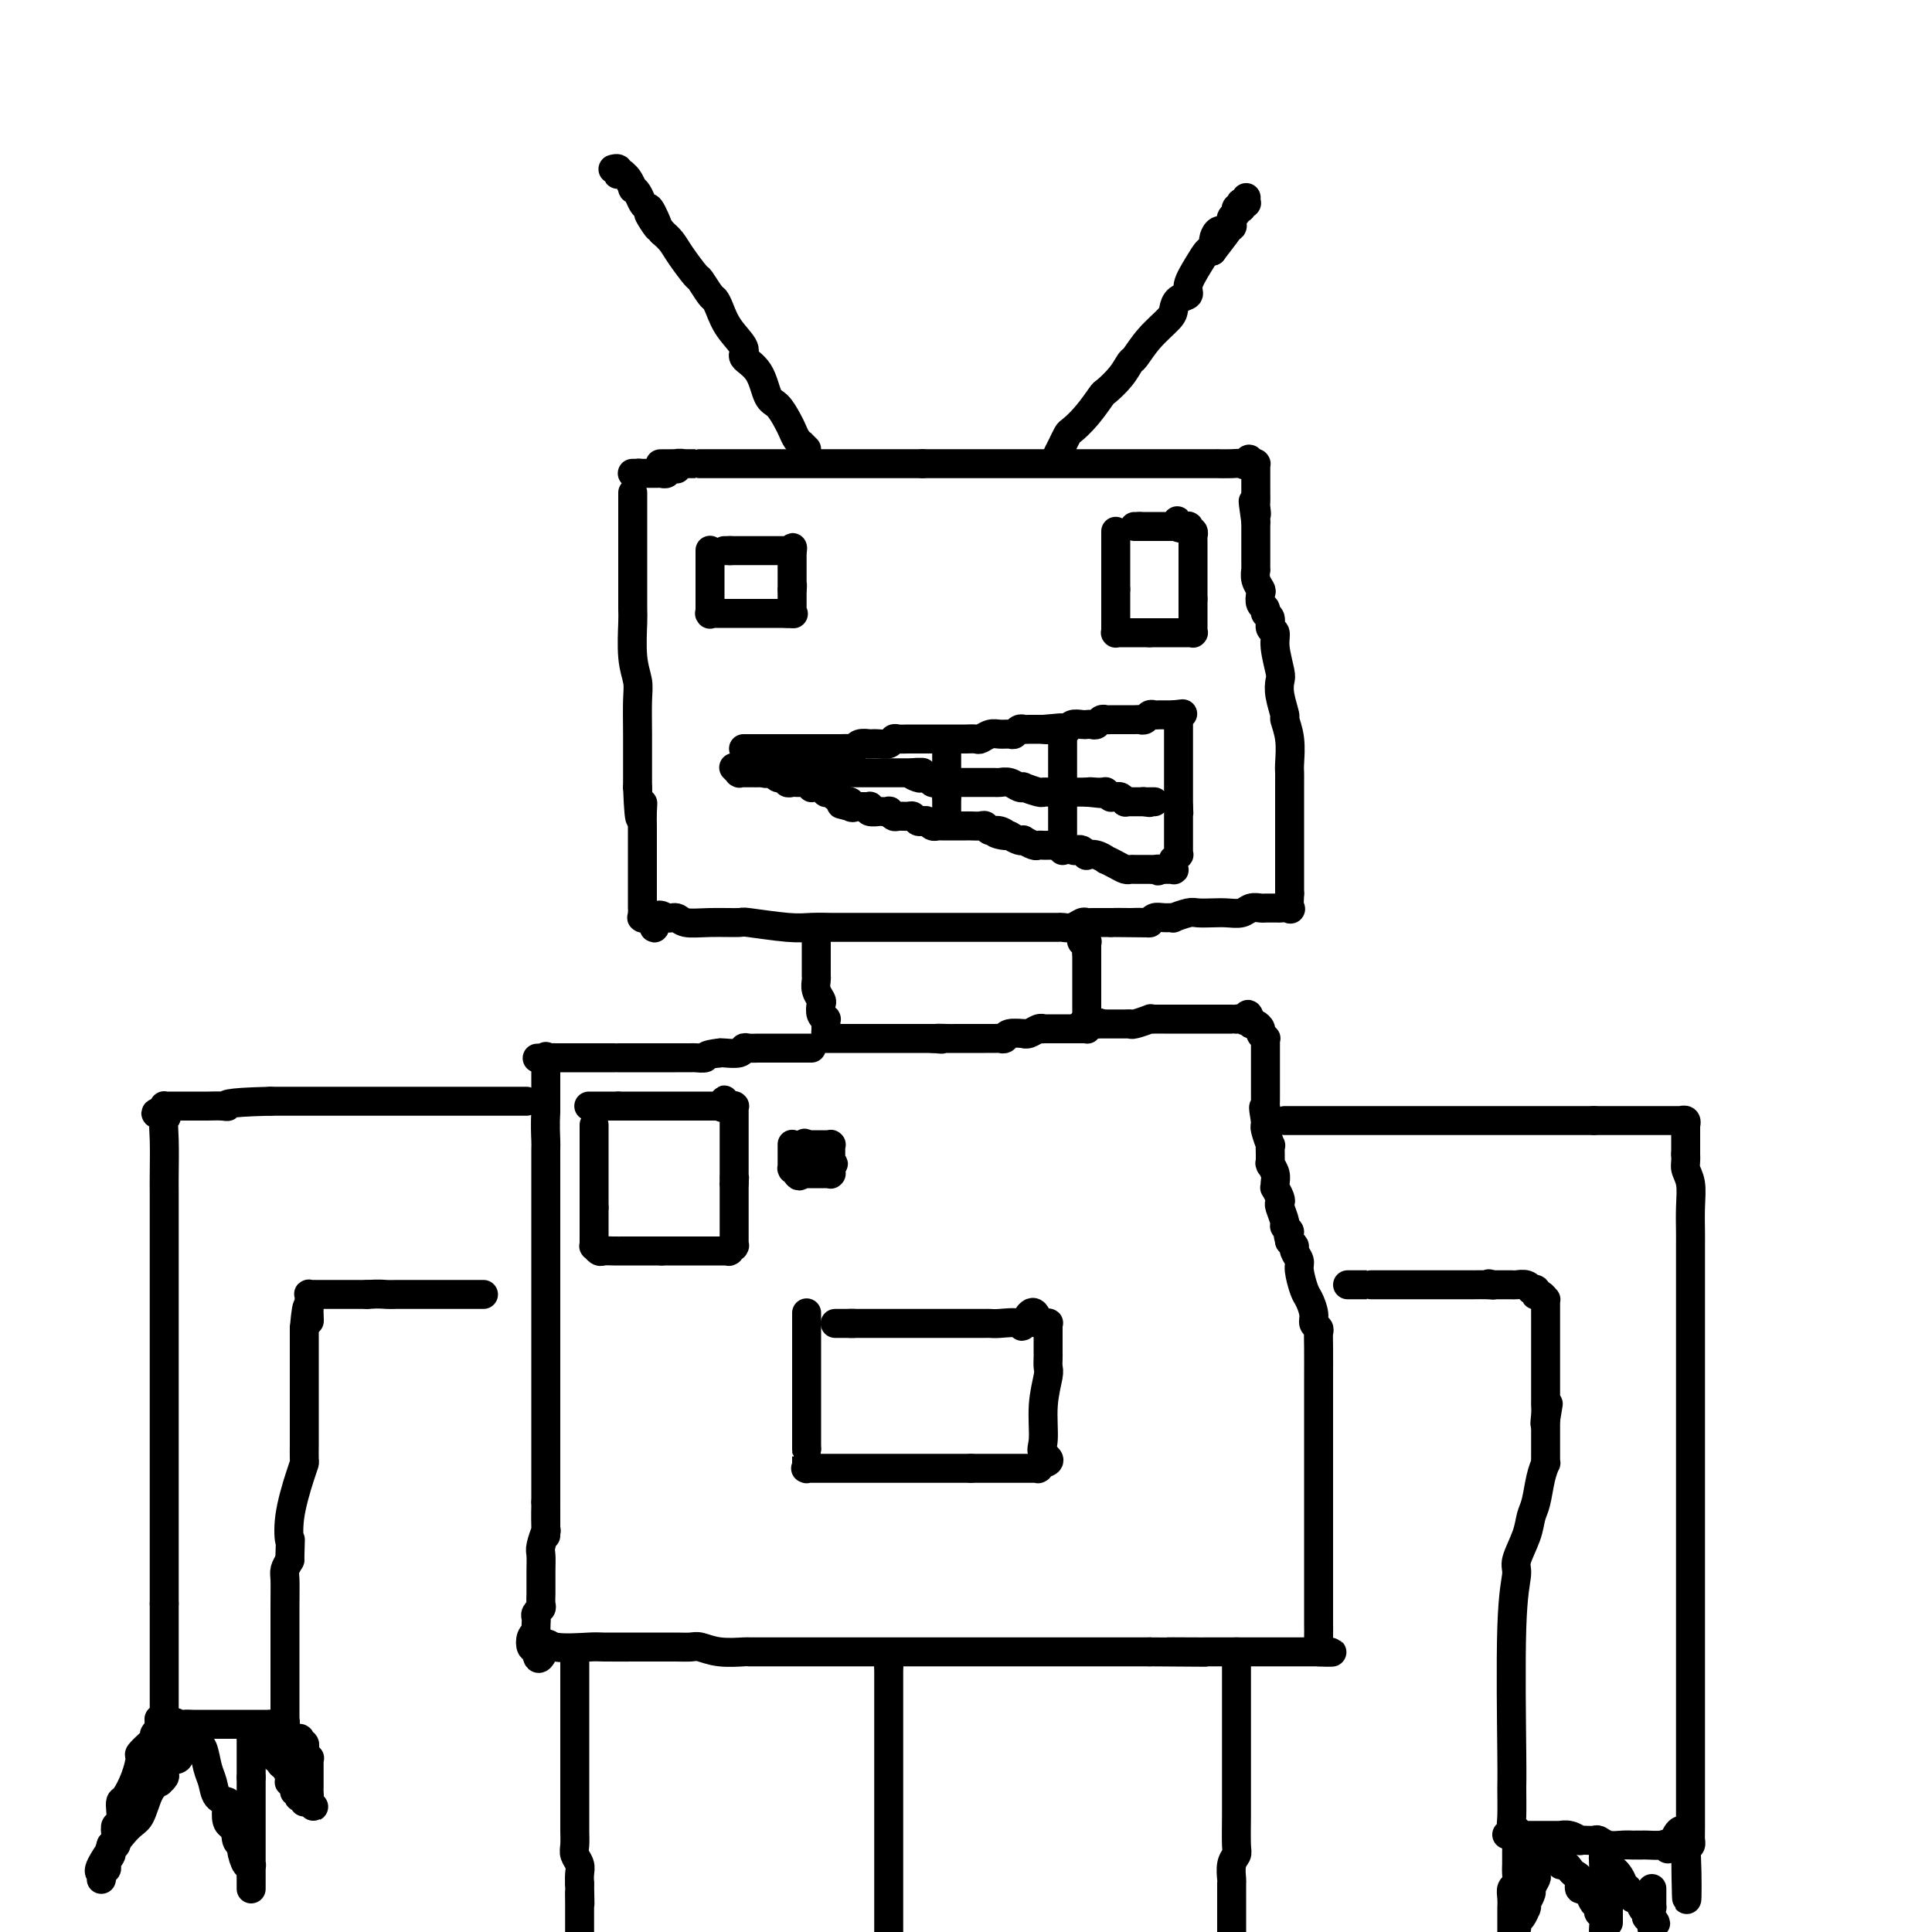 <svg viewBox='0 0 400 400' version='1.1' xmlns='http://www.w3.org/2000/svg' xmlns:xlink='http://www.w3.org/1999/xlink'><g fill='none' stroke='#000000' stroke-width='6' stroke-linecap='round' stroke-linejoin='round'><path d='M131,102c-0.000,0.311 -0.000,0.621 0,1c0.000,0.379 0.000,0.825 0,1c-0.000,0.175 -0.000,0.078 0,1c0.000,0.922 0.000,2.861 0,4c-0.000,1.139 -0.001,1.476 0,3c0.001,1.524 0.004,4.235 0,7c-0.004,2.765 -0.015,5.584 0,7c0.015,1.416 0.057,1.430 0,3c-0.057,1.570 -0.211,4.696 0,7c0.211,2.304 0.789,3.786 1,5c0.211,1.214 0.057,2.160 0,4c-0.057,1.840 -0.015,4.576 0,7c0.015,2.424 0.004,4.537 0,6c-0.004,1.463 -0.001,2.275 0,3c0.001,0.725 0.001,1.362 0,2'/><path d='M132,163c0.381,10.319 0.834,5.615 1,4c0.166,-1.615 0.044,-0.141 0,1c-0.044,1.141 -0.012,1.949 0,3c0.012,1.051 0.003,2.347 0,3c-0.003,0.653 -0.001,0.665 0,1c0.001,0.335 0.000,0.995 0,2c-0.000,1.005 -0.000,2.357 0,3c0.000,0.643 0.000,0.579 0,1c-0.000,0.421 0.000,1.327 0,2c-0.000,0.673 -0.000,1.112 0,2c0.000,0.888 0.000,2.224 0,3c-0.000,0.776 -0.002,0.993 0,1c0.002,0.007 0.006,-0.194 0,0c-0.006,0.194 -0.022,0.784 0,1c0.022,0.216 0.083,0.058 0,0c-0.083,-0.058 -0.309,-0.017 0,0c0.309,0.017 1.155,0.008 2,0'/><path d='M135,190c0.597,4.173 0.590,1.104 1,0c0.410,-1.104 1.239,-0.243 2,0c0.761,0.243 1.455,-0.132 2,0c0.545,0.132 0.943,0.771 2,1c1.057,0.229 2.774,0.047 5,0c2.226,-0.047 4.961,0.040 6,0c1.039,-0.040 0.381,-0.207 2,0c1.619,0.207 5.515,0.787 8,1c2.485,0.213 3.557,0.057 5,0c1.443,-0.057 3.255,-0.015 4,0c0.745,0.015 0.421,0.004 2,0c1.579,-0.004 5.061,-0.001 7,0c1.939,0.001 2.334,0.000 4,0c1.666,-0.000 4.601,-0.000 7,0c2.399,0.000 4.262,0.000 6,0c1.738,-0.000 3.353,-0.000 4,0c0.647,0.000 0.328,0.000 1,0c0.672,-0.000 2.335,-0.000 4,0c1.665,0.000 3.333,0.000 4,0c0.667,-0.000 0.335,-0.000 1,0c0.665,0.000 2.328,0.001 3,0c0.672,-0.001 0.355,-0.004 1,0c0.645,0.004 2.253,0.015 3,0c0.747,-0.015 0.633,-0.057 1,0c0.367,0.057 1.215,0.211 2,0c0.785,-0.211 1.506,-0.789 2,-1c0.494,-0.211 0.762,-0.057 1,0c0.238,0.057 0.445,0.015 1,0c0.555,-0.015 1.457,-0.004 2,0c0.543,0.004 0.727,0.001 1,0c0.273,-0.001 0.637,-0.001 1,0'/><path d='M230,191c15.016,0.155 5.056,0.043 2,0c-3.056,-0.043 0.791,-0.015 2,0c1.209,0.015 -0.221,0.018 0,0c0.221,-0.018 2.092,-0.058 3,0c0.908,0.058 0.854,0.213 1,0c0.146,-0.213 0.494,-0.793 1,-1c0.506,-0.207 1.170,-0.041 2,0c0.830,0.041 1.825,-0.041 2,0c0.175,0.041 -0.470,0.207 0,0c0.470,-0.207 2.055,-0.786 3,-1c0.945,-0.214 1.250,-0.061 2,0c0.750,0.061 1.945,0.030 3,0c1.055,-0.030 1.970,-0.061 3,0c1.030,0.061 2.174,0.212 3,0c0.826,-0.212 1.334,-0.789 2,-1c0.666,-0.211 1.488,-0.057 2,0c0.512,0.057 0.712,0.015 1,0c0.288,-0.015 0.664,-0.004 1,0c0.336,0.004 0.634,0.000 1,0c0.366,-0.000 0.802,0.002 1,0c0.198,-0.002 0.158,-0.009 0,0c-0.158,0.009 -0.434,0.033 0,0c0.434,-0.033 1.578,-0.124 2,0c0.422,0.124 0.120,0.464 0,0c-0.120,-0.464 -0.060,-1.732 0,-3'/><path d='M267,185c-0.000,-0.684 -0.000,-0.893 0,-3c0.000,-2.107 0.000,-6.112 0,-8c-0.000,-1.888 -0.000,-1.658 0,-3c0.000,-1.342 0.001,-4.255 0,-6c-0.001,-1.745 -0.004,-2.321 0,-3c0.004,-0.679 0.016,-1.461 0,-2c-0.016,-0.539 -0.061,-0.836 0,-2c0.061,-1.164 0.226,-3.194 0,-5c-0.226,-1.806 -0.844,-3.387 -1,-4c-0.156,-0.613 0.150,-0.257 0,-1c-0.150,-0.743 -0.757,-2.584 -1,-4c-0.243,-1.416 -0.122,-2.406 0,-3c0.122,-0.594 0.244,-0.793 0,-2c-0.244,-1.207 -0.854,-3.423 -1,-5c-0.146,-1.577 0.172,-2.517 0,-3c-0.172,-0.483 -0.834,-0.510 -1,-1c-0.166,-0.490 0.166,-1.445 0,-2c-0.166,-0.555 -0.828,-0.711 -1,-1c-0.172,-0.289 0.146,-0.710 0,-1c-0.146,-0.290 -0.757,-0.450 -1,-1c-0.243,-0.550 -0.118,-1.491 0,-2c0.118,-0.509 0.228,-0.587 0,-1c-0.228,-0.413 -0.793,-1.163 -1,-2c-0.207,-0.837 -0.055,-1.763 0,-2c0.055,-0.237 0.015,0.214 0,0c-0.015,-0.214 -0.004,-1.094 0,-2c0.004,-0.906 0.001,-1.840 0,-2c-0.001,-0.160 -0.000,0.452 0,0c0.000,-0.452 0.000,-1.968 0,-3c-0.000,-1.032 -0.000,-1.581 0,-2c0.000,-0.419 0.000,-0.710 0,-1'/><path d='M260,108c-1.083,-7.363 -0.290,-3.269 0,-2c0.290,1.269 0.078,-0.286 0,-1c-0.078,-0.714 -0.021,-0.587 0,-1c0.021,-0.413 0.006,-1.367 0,-2c-0.006,-0.633 -0.001,-0.944 0,-1c0.001,-0.056 0.000,0.144 0,0c-0.000,-0.144 -0.000,-0.631 0,-1c0.000,-0.369 0.000,-0.621 0,-1c-0.000,-0.379 -0.000,-0.885 0,-1c0.000,-0.115 0.000,0.162 0,0c-0.000,-0.162 -0.000,-0.761 0,-1c0.000,-0.239 0.001,-0.117 0,0c-0.001,0.117 -0.003,0.227 0,0c0.003,-0.227 0.011,-0.793 0,-1c-0.011,-0.207 -0.041,-0.056 0,0c0.041,0.056 0.155,0.016 0,0c-0.155,-0.016 -0.577,-0.008 -1,0'/><path d='M259,96c-0.339,-1.856 -0.685,-0.497 -1,0c-0.315,0.497 -0.599,0.133 -1,0c-0.401,-0.133 -0.920,-0.036 -2,0c-1.080,0.036 -2.721,0.010 -3,0c-0.279,-0.010 0.806,-0.003 0,0c-0.806,0.003 -3.501,0.001 -5,0c-1.499,-0.001 -1.801,-0.000 -2,0c-0.199,0.000 -0.294,0.000 -1,0c-0.706,-0.000 -2.024,-0.000 -3,0c-0.976,0.000 -1.608,0.000 -2,0c-0.392,-0.000 -0.542,-0.000 -1,0c-0.458,0.000 -1.225,0.000 -2,0c-0.775,-0.000 -1.558,-0.000 -2,0c-0.442,0.000 -0.541,0.000 -1,0c-0.459,-0.000 -1.276,-0.000 -2,0c-0.724,0.000 -1.354,0.000 -2,0c-0.646,-0.000 -1.309,-0.000 -2,0c-0.691,0.000 -1.412,0.000 -2,0c-0.588,-0.000 -1.044,-0.000 -2,0c-0.956,0.000 -2.412,0.000 -3,0c-0.588,-0.000 -0.310,-0.000 -1,0c-0.690,0.000 -2.350,0.000 -3,0c-0.650,-0.000 -0.290,-0.000 -1,0c-0.710,0.000 -2.490,0.000 -4,0c-1.510,-0.000 -2.751,0.000 -4,0c-1.249,0.000 -2.508,0.000 -3,0c-0.492,0.000 -0.217,0.000 -1,0c-0.783,0.000 -2.622,0.000 -4,0c-1.378,0.000 -2.294,0.000 -3,0c-0.706,0.000 -1.202,0.000 -2,0c-0.798,0.000 -1.899,0.000 -3,0'/><path d='M191,96c-11.367,0.000 -5.786,0.000 -4,0c1.786,-0.000 -0.225,-0.000 -2,0c-1.775,0.000 -3.316,0.000 -5,0c-1.684,-0.000 -3.511,-0.000 -4,0c-0.489,0.000 0.360,0.000 0,0c-0.360,0.000 -1.928,0.000 -3,0c-1.072,0.000 -1.648,0.000 -2,0c-0.352,0.000 -0.479,0.000 -1,0c-0.521,0.000 -1.435,0.000 -2,0c-0.565,0.000 -0.781,0.000 -1,0c-0.219,0.000 -0.442,0.000 -1,0c-0.558,0.000 -1.450,0.000 -2,0c-0.550,0.000 -0.759,-0.000 -1,0c-0.241,0.000 -0.516,0.000 -1,0c-0.484,0.000 -1.179,0.000 -2,0c-0.821,0.000 -1.768,0.000 -2,0c-0.232,0.000 0.251,0.000 0,0c-0.251,0.000 -1.237,0.000 -2,0c-0.763,0.000 -1.304,0.000 -2,0c-0.696,0.000 -1.547,0.000 -2,0c-0.453,0.000 -0.507,0.000 -1,0c-0.493,0.000 -1.424,0.000 -2,0c-0.576,0.000 -0.797,0.000 -1,0c-0.203,0.000 -0.388,0.000 -1,0c-0.612,0.000 -1.652,0.000 -2,0c-0.348,0.000 -0.006,0.000 0,0c0.006,0.000 -0.324,0.000 -1,0c-0.676,0.000 -1.697,0.000 -2,0c-0.303,0.000 0.111,0.000 0,0c-0.111,0.000 -0.746,0.000 -1,0c-0.254,0.000 -0.127,0.000 0,0'/><path d='M141,96c-7.963,0.016 -2.870,0.057 -1,0c1.870,-0.057 0.516,-0.211 0,0c-0.516,0.211 -0.195,0.789 0,1c0.195,0.211 0.262,0.056 0,0c-0.262,-0.056 -0.854,-0.011 -1,0c-0.146,0.011 0.153,-0.011 0,0c-0.153,0.011 -0.758,0.056 -1,0c-0.242,-0.056 -0.121,-0.211 0,0c0.121,0.211 0.243,0.789 0,1c-0.243,0.211 -0.850,0.057 -1,0c-0.150,-0.057 0.156,-0.015 0,0c-0.156,0.015 -0.774,0.004 -1,0c-0.226,-0.004 -0.060,-0.001 0,0c0.060,0.001 0.012,0.000 0,0c-0.012,-0.000 0.011,-0.000 0,0c-0.011,0.000 -0.056,0.000 0,0c0.056,-0.000 0.212,-0.000 0,0c-0.212,0.000 -0.793,0.000 -1,0c-0.207,-0.000 -0.041,-0.000 0,0c0.041,0.000 -0.042,0.000 0,0c0.042,-0.000 0.208,-0.000 0,0c-0.208,0.000 -0.792,0.000 -1,0c-0.208,-0.000 -0.042,-0.000 0,0c0.042,0.000 -0.042,0.000 0,0c0.042,-0.000 0.208,-0.000 0,0c-0.208,0.000 -0.792,0.000 -1,0c-0.208,-0.000 -0.042,-0.000 0,0c0.042,0.000 -0.040,0.000 0,0c0.040,-0.000 0.203,-0.000 0,0c-0.203,0.000 -0.772,0.000 -1,0c-0.228,-0.000 -0.114,-0.000 0,0'/><path d='M132,98c-1.392,0.309 -0.373,0.083 0,0c0.373,-0.083 0.101,-0.022 0,0c-0.101,0.022 -0.031,0.006 0,0c0.031,-0.006 0.022,-0.002 0,0c-0.022,0.002 -0.059,0.000 0,0c0.059,-0.000 0.212,-0.000 0,0c-0.212,0.000 -0.789,0.000 -1,0c-0.211,-0.000 -0.057,-0.000 0,0c0.057,0.000 0.015,0.000 0,0c-0.015,-0.000 -0.004,-0.000 0,0c0.004,0.000 0.002,0.000 0,0'/><path d='M167,93c-0.446,-0.439 -0.892,-0.879 -1,-1c-0.108,-0.121 0.123,0.076 0,0c-0.123,-0.076 -0.600,-0.426 -1,-1c-0.400,-0.574 -0.724,-1.371 -1,-2c-0.276,-0.629 -0.503,-1.089 -1,-2c-0.497,-0.911 -1.265,-2.273 -2,-3c-0.735,-0.727 -1.436,-0.819 -2,-2c-0.564,-1.181 -0.991,-3.450 -2,-5c-1.009,-1.550 -2.599,-2.380 -3,-3c-0.401,-0.620 0.388,-1.028 0,-2c-0.388,-0.972 -1.954,-2.506 -3,-4c-1.046,-1.494 -1.574,-2.947 -2,-4c-0.426,-1.053 -0.751,-1.706 -1,-2c-0.249,-0.294 -0.423,-0.228 -1,-1c-0.577,-0.772 -1.558,-2.381 -2,-3c-0.442,-0.619 -0.345,-0.248 -1,-1c-0.655,-0.752 -2.061,-2.625 -3,-4c-0.939,-1.375 -1.411,-2.250 -2,-3c-0.589,-0.750 -1.294,-1.375 -2,-2'/><path d='M137,48c-4.820,-7.020 -1.868,-2.069 -1,-1c0.868,1.069 -0.346,-1.742 -1,-3c-0.654,-1.258 -0.749,-0.962 -1,-1c-0.251,-0.038 -0.658,-0.409 -1,-1c-0.342,-0.591 -0.617,-1.402 -1,-2c-0.383,-0.598 -0.872,-0.983 -1,-1c-0.128,-0.017 0.106,0.335 0,0c-0.106,-0.335 -0.550,-1.357 -1,-2c-0.450,-0.643 -0.904,-0.908 -1,-1c-0.096,-0.092 0.167,-0.011 0,0c-0.167,0.011 -0.763,-0.050 -1,0c-0.237,0.050 -0.116,0.209 0,0c0.116,-0.209 0.227,-0.788 0,-1c-0.227,-0.212 -0.792,-0.057 -1,0c-0.208,0.057 -0.059,0.016 0,0c0.059,-0.016 0.030,-0.008 0,0'/><path d='M219,94c0.450,-0.902 0.899,-1.804 1,-2c0.101,-0.196 -0.148,0.315 0,0c0.148,-0.315 0.692,-1.455 1,-2c0.308,-0.545 0.379,-0.494 1,-1c0.621,-0.506 1.791,-1.569 3,-3c1.209,-1.431 2.455,-3.232 3,-4c0.545,-0.768 0.388,-0.505 1,-1c0.612,-0.495 1.992,-1.750 3,-3c1.008,-1.250 1.643,-2.494 2,-3c0.357,-0.506 0.437,-0.272 1,-1c0.563,-0.728 1.609,-2.418 3,-4c1.391,-1.582 3.128,-3.055 4,-4c0.872,-0.945 0.881,-1.361 1,-2c0.119,-0.639 0.350,-1.499 1,-2c0.650,-0.501 1.718,-0.643 2,-1c0.282,-0.357 -0.223,-0.931 0,-2c0.223,-1.069 1.176,-2.634 2,-4c0.824,-1.366 1.521,-2.533 2,-3c0.479,-0.467 0.739,-0.233 1,0'/><path d='M251,52c5.211,-6.824 2.237,-2.886 1,-2c-1.237,0.886 -0.738,-1.282 0,-2c0.738,-0.718 1.713,0.015 2,0c0.287,-0.015 -0.116,-0.778 0,-1c0.116,-0.222 0.749,0.098 1,0c0.251,-0.098 0.120,-0.614 0,-1c-0.120,-0.386 -0.229,-0.643 0,-1c0.229,-0.357 0.797,-0.814 1,-1c0.203,-0.186 0.040,-0.101 0,0c-0.040,0.101 0.042,0.220 0,0c-0.042,-0.220 -0.208,-0.777 0,-1c0.208,-0.223 0.792,-0.113 1,0c0.208,0.113 0.042,0.227 0,0c-0.042,-0.227 0.041,-0.797 0,-1c-0.041,-0.203 -0.207,-0.040 0,0c0.207,0.040 0.788,-0.042 1,0c0.212,0.042 0.057,0.207 0,0c-0.057,-0.207 -0.015,-0.788 0,-1c0.015,-0.212 0.004,-0.057 0,0c-0.004,0.057 -0.001,0.016 0,0c0.001,-0.016 0.001,-0.008 0,0'/><path d='M147,114c0.000,0.024 0.000,0.048 0,0c0.000,-0.048 0.000,-0.168 0,0c0.000,0.168 0.000,0.623 0,1c0.000,0.377 0.000,0.678 0,1c0.000,0.322 0.000,0.667 0,1c0.000,0.333 -0.000,0.653 0,1c0.000,0.347 0.000,0.719 0,1c0.000,0.281 0.000,0.470 0,1c0.000,0.530 0.000,1.400 0,2c0.000,0.600 0.000,0.931 0,1c0.000,0.069 0.000,-0.122 0,0c-0.000,0.122 0.000,0.559 0,1c0.000,0.441 0.000,0.888 0,1c0.000,0.112 0.000,-0.111 0,0c0.000,0.111 0.000,0.555 0,1'/><path d='M147,126c-0.000,1.796 -0.000,0.285 0,0c0.000,-0.285 0.000,0.656 0,1c-0.000,0.344 -0.000,0.092 0,0c0.000,-0.092 0.000,-0.025 0,0c-0.000,0.025 -0.001,0.007 0,0c0.001,-0.007 0.004,-0.002 0,0c-0.004,0.002 -0.016,0.000 0,0c0.016,-0.000 0.061,-0.000 0,0c-0.061,0.000 -0.227,0.000 0,0c0.227,-0.000 0.847,-0.000 1,0c0.153,0.000 -0.163,0.000 0,0c0.163,-0.000 0.804,-0.000 1,0c0.196,0.000 -0.052,0.000 0,0c0.052,-0.000 0.402,-0.000 1,0c0.598,0.000 1.442,0.000 2,0c0.558,-0.000 0.831,-0.000 1,0c0.169,0.000 0.235,0.000 1,0c0.765,-0.000 2.229,-0.000 3,0c0.771,0.000 0.850,0.000 1,0c0.150,-0.000 0.370,-0.000 1,0c0.630,0.000 1.672,0.000 2,0c0.328,-0.000 -0.056,-0.000 0,0c0.056,0.000 0.551,0.000 1,0c0.449,-0.000 0.852,-0.000 1,0c0.148,0.000 0.040,0.000 0,0c-0.040,0.000 -0.011,-0.000 0,0c0.011,0.000 0.006,0.000 0,0'/><path d='M163,127c2.476,0.155 0.667,0.041 0,0c-0.667,-0.041 -0.193,-0.011 0,0c0.193,0.011 0.104,0.003 0,0c-0.104,-0.003 -0.224,-0.001 0,0c0.224,0.001 0.792,0.000 1,0c0.208,-0.000 0.056,-0.000 0,0c-0.056,0.000 -0.015,0.000 0,0c0.015,-0.000 0.004,-0.000 0,0c-0.004,0.000 -0.001,0.001 0,0c0.001,-0.001 0.000,-0.003 0,0c-0.000,0.003 -0.000,0.011 0,0c0.000,-0.011 0.000,-0.042 0,0c-0.000,0.042 -0.000,0.156 0,0c0.000,-0.156 0.000,-0.581 0,-1c-0.000,-0.419 -0.000,-0.830 0,-1c0.000,-0.170 0.000,-0.097 0,0c-0.000,0.097 -0.000,0.218 0,0c0.000,-0.218 0.000,-0.776 0,-1c-0.000,-0.224 -0.000,-0.113 0,0c0.000,0.113 0.000,0.227 0,0c-0.000,-0.227 -0.000,-0.797 0,-1c0.000,-0.203 0.000,-0.041 0,0c-0.000,0.041 -0.000,-0.041 0,0c0.000,0.041 0.000,0.203 0,0c-0.000,-0.203 -0.000,-0.772 0,-1c0.000,-0.228 0.000,-0.114 0,0'/><path d='M164,122c0.155,-0.995 0.041,-0.984 0,-1c-0.041,-0.016 -0.011,-0.061 0,0c0.011,0.061 0.003,0.228 0,0c-0.003,-0.228 -0.001,-0.849 0,-1c0.001,-0.151 0.000,0.170 0,0c-0.000,-0.170 -0.000,-0.830 0,-1c0.000,-0.170 0.000,0.152 0,0c-0.000,-0.152 -0.000,-0.777 0,-1c0.000,-0.223 0.000,-0.045 0,0c-0.000,0.045 -0.000,-0.045 0,0c0.000,0.045 0.000,0.223 0,0c-0.000,-0.223 -0.000,-0.848 0,-1c0.000,-0.152 0.000,0.170 0,0c-0.000,-0.170 -0.000,-0.830 0,-1c0.000,-0.170 0.000,0.150 0,0c-0.000,-0.150 -0.000,-0.771 0,-1c0.000,-0.229 0.000,-0.065 0,0c-0.000,0.065 -0.000,0.032 0,0c0.000,-0.032 0.000,-0.061 0,0c-0.000,0.061 -0.000,0.212 0,0c0.000,-0.212 0.000,-0.789 0,-1c-0.000,-0.211 -0.000,-0.057 0,0c0.000,0.057 0.000,0.015 0,0c0.000,-0.015 -0.000,-0.004 0,0c0.000,0.004 0.000,0.001 0,0c0.000,-0.001 -0.000,-0.000 0,0c0.000,0.000 0.000,0.000 0,0c0.000,-0.000 -0.000,-0.000 0,0c0.000,0.000 0.000,0.000 0,0'/><path d='M164,114c0.061,-1.238 0.213,-0.332 0,0c-0.213,0.332 -0.791,0.089 -1,0c-0.209,-0.089 -0.050,-0.024 0,0c0.050,0.024 -0.010,0.006 0,0c0.010,-0.006 0.091,-0.002 0,0c-0.091,0.002 -0.354,0.000 -1,0c-0.646,-0.000 -1.676,-0.000 -2,0c-0.324,0.000 0.057,0.000 0,0c-0.057,-0.000 -0.554,-0.000 -1,0c-0.446,0.000 -0.842,0.000 -1,0c-0.158,-0.000 -0.080,-0.000 0,0c0.080,0.000 0.161,0.000 0,0c-0.161,-0.000 -0.564,-0.000 -1,0c-0.436,0.000 -0.905,0.000 -1,0c-0.095,-0.000 0.185,-0.000 0,0c-0.185,0.000 -0.834,0.000 -1,0c-0.166,-0.000 0.153,-0.000 0,0c-0.153,0.000 -0.777,0.000 -1,0c-0.223,-0.000 -0.046,-0.000 0,0c0.046,0.000 -0.039,0.000 0,0c0.039,-0.000 0.203,-0.000 0,0c-0.203,0.000 -0.772,0.000 -1,0c-0.228,-0.000 -0.114,-0.000 0,0c0.114,0.000 0.228,0.000 0,0c-0.228,-0.000 -0.797,0.000 -1,0c-0.203,0.000 -0.041,0.000 0,0c0.041,0.000 -0.041,0.000 0,0c0.041,0.000 0.203,0.000 0,0c-0.203,0.000 -0.772,0.000 -1,0c-0.228,0.000 -0.114,0.000 0,0'/><path d='M151,114c-2.027,0.000 -0.596,0.000 0,0c0.596,0.000 0.356,-0.000 0,0c-0.356,0.000 -0.826,-0.000 -1,0c-0.174,0.000 -0.050,0.000 0,0c0.050,-0.000 0.025,0.000 0,0'/><path d='M231,110c0.000,0.474 0.000,0.948 0,1c0.000,0.052 0.000,-0.318 0,0c0.000,0.318 -0.000,1.324 0,2c0.000,0.676 0.000,1.022 0,1c0.000,-0.022 0.000,-0.413 0,0c0.000,0.413 0.000,1.631 0,2c0.000,0.369 0.000,-0.111 0,0c0.000,0.111 0.000,0.815 0,1c0.000,0.185 -0.000,-0.147 0,0c0.000,0.147 0.000,0.774 0,1c-0.000,0.226 0.000,0.049 0,0c0.000,-0.049 0.000,0.028 0,0c-0.000,-0.028 0.000,-0.162 0,0c0.000,0.162 0.000,0.621 0,1c0.000,0.379 0.000,0.679 0,1c-0.000,0.321 0.000,0.663 0,1c0.000,0.337 0.000,0.668 0,1'/><path d='M231,122c0.000,2.079 0.000,1.277 0,1c-0.000,-0.277 -0.000,-0.028 0,0c0.000,0.028 0.000,-0.164 0,0c-0.000,0.164 -0.000,0.684 0,1c0.000,0.316 0.000,0.428 0,1c-0.000,0.572 -0.000,1.602 0,2c0.000,0.398 0.000,0.162 0,0c-0.000,-0.162 -0.000,-0.250 0,0c0.000,0.250 0.000,0.838 0,1c-0.000,0.162 -0.000,-0.101 0,0c0.000,0.101 0.000,0.567 0,1c-0.000,0.433 -0.000,0.834 0,1c0.000,0.166 0.000,0.097 0,0c-0.000,-0.097 -0.000,-0.222 0,0c0.000,0.222 0.000,0.792 0,1c-0.000,0.208 -0.001,0.056 0,0c0.001,-0.056 0.003,-0.015 0,0c-0.003,0.015 -0.012,0.004 0,0c0.012,-0.004 0.045,-0.001 0,0c-0.045,0.001 -0.168,0.000 0,0c0.168,-0.000 0.626,-0.000 1,0c0.374,0.000 0.664,0.000 1,0c0.336,-0.000 0.719,-0.000 1,0c0.281,0.000 0.460,0.000 1,0c0.540,-0.000 1.440,-0.000 2,0c0.560,0.000 0.780,0.000 1,0'/><path d='M238,131c1.466,0.000 1.632,0.000 2,0c0.368,-0.000 0.940,-0.000 1,0c0.060,0.000 -0.391,0.000 0,0c0.391,-0.000 1.626,-0.000 2,0c0.374,0.000 -0.111,0.000 0,0c0.111,-0.000 0.818,-0.000 1,0c0.182,0.000 -0.162,0.000 0,0c0.162,-0.000 0.828,-0.000 1,0c0.172,0.000 -0.151,0.000 0,0c0.151,-0.000 0.776,-0.000 1,0c0.224,0.000 0.046,0.000 0,0c-0.046,-0.000 0.040,-0.000 0,0c-0.040,0.000 -0.207,0.000 0,0c0.207,-0.000 0.788,-0.000 1,0c0.212,0.000 0.057,0.001 0,0c-0.057,-0.001 -0.015,-0.004 0,0c0.015,0.004 0.004,0.015 0,0c-0.004,-0.015 -0.001,-0.056 0,0c0.001,0.056 0.000,0.208 0,0c-0.000,-0.208 -0.000,-0.778 0,-1c0.000,-0.222 0.000,-0.097 0,0c-0.000,0.097 -0.000,0.165 0,0c0.000,-0.165 0.000,-0.565 0,-1c-0.000,-0.435 -0.000,-0.905 0,-1c0.000,-0.095 0.000,0.186 0,0c-0.000,-0.186 -0.000,-0.837 0,-1c0.000,-0.163 0.000,0.164 0,0c-0.000,-0.164 -0.000,-0.817 0,-1c0.000,-0.183 0.000,0.105 0,0c-0.000,-0.105 -0.000,-0.601 0,-1c0.000,-0.399 0.000,-0.699 0,-1'/><path d='M247,124c-0.000,-1.306 -0.000,-1.072 0,-1c0.000,0.072 0.000,-0.018 0,0c-0.000,0.018 -0.000,0.146 0,0c0.000,-0.146 0.000,-0.565 0,-1c-0.000,-0.435 -0.000,-0.886 0,-1c0.000,-0.114 0.000,0.111 0,0c-0.000,-0.111 -0.000,-0.556 0,-1c0.000,-0.444 0.000,-0.888 0,-1c-0.000,-0.112 -0.000,0.107 0,0c0.000,-0.107 0.000,-0.540 0,-1c-0.000,-0.460 -0.000,-0.945 0,-1c0.000,-0.055 0.000,0.322 0,0c-0.000,-0.322 -0.000,-1.343 0,-2c0.000,-0.657 0.000,-0.951 0,-1c-0.000,-0.049 -0.000,0.145 0,0c0.000,-0.145 0.001,-0.631 0,-1c-0.001,-0.369 -0.004,-0.621 0,-1c0.004,-0.379 0.015,-0.887 0,-1c-0.015,-0.113 -0.057,0.167 0,0c0.057,-0.167 0.211,-0.781 0,-1c-0.211,-0.219 -0.788,-0.045 -1,0c-0.212,0.045 -0.061,-0.041 0,0c0.061,0.041 0.030,0.207 0,0c-0.030,-0.207 -0.060,-0.788 0,-1c0.060,-0.212 0.208,-0.057 0,0c-0.208,0.057 -0.774,0.015 -1,0c-0.226,-0.015 -0.113,-0.004 0,0c0.113,0.004 0.226,0.001 0,0c-0.226,-0.001 -0.792,-0.000 -1,0c-0.208,0.000 -0.060,0.000 0,0c0.060,-0.000 0.030,-0.000 0,0'/><path d='M244,109c-0.480,-2.321 -0.181,-0.622 0,0c0.181,0.622 0.245,0.167 0,0c-0.245,-0.167 -0.798,-0.045 -1,0c-0.202,0.045 -0.053,0.012 0,0c0.053,-0.012 0.010,-0.003 0,0c-0.010,0.003 0.012,0.001 0,0c-0.012,-0.001 -0.060,-0.000 0,0c0.060,0.000 0.227,0.000 0,0c-0.227,-0.000 -0.849,-0.000 -1,0c-0.151,0.000 0.170,0.000 0,0c-0.170,-0.000 -0.829,-0.000 -1,0c-0.171,0.000 0.148,0.000 0,0c-0.148,-0.000 -0.761,-0.000 -1,0c-0.239,0.000 -0.102,0.000 0,0c0.102,-0.000 0.171,-0.000 0,0c-0.171,0.000 -0.582,0.000 -1,0c-0.418,-0.000 -0.844,-0.000 -1,0c-0.156,0.000 -0.042,0.000 0,0c0.042,-0.000 0.011,-0.000 0,0c-0.011,0.000 -0.002,0.000 0,0c0.002,-0.000 -0.003,-0.000 0,0c0.003,0.000 0.015,0.000 0,0c-0.015,-0.000 -0.057,-0.000 0,0c0.057,0.000 0.212,0.000 0,0c-0.212,-0.000 -0.793,-0.000 -1,0c-0.207,0.000 -0.041,0.000 0,0c0.041,0.000 -0.041,0.000 0,0c0.041,0.000 0.207,0.000 0,0c-0.207,0.000 -0.786,0.000 -1,0c-0.214,0.000 -0.061,-0.000 0,0c0.061,0.000 0.031,0.000 0,0'/><path d='M236,109c-1.177,0.000 -0.120,0.000 0,0c0.120,0.000 -0.699,-0.000 -1,0c-0.301,0.000 -0.086,0.000 0,0c0.086,-0.000 0.043,0.000 0,0'/><path d='M154,155c-0.059,0.000 -0.119,0.000 0,0c0.119,0.000 0.415,0.000 1,0c0.585,0.000 1.457,0.000 2,0c0.543,-0.000 0.755,0.000 1,0c0.245,0.000 0.521,0.000 1,0c0.479,0.000 1.161,0.000 2,0c0.839,0.000 1.835,0.000 2,0c0.165,0.000 -0.500,0.000 0,0c0.500,0.000 2.164,0.000 3,0c0.836,0.000 0.843,0.000 1,0c0.157,0.000 0.465,-0.000 1,0c0.535,0.000 1.296,0.000 2,0c0.704,0.000 1.352,0.000 2,0'/><path d='M172,155c2.979,-0.001 1.427,-0.004 1,0c-0.427,0.004 0.272,0.015 1,0c0.728,-0.015 1.486,-0.057 2,0c0.514,0.057 0.785,0.211 1,0c0.215,-0.211 0.376,-0.788 1,-1c0.624,-0.212 1.711,-0.061 2,0c0.289,0.061 -0.222,0.030 0,0c0.222,-0.030 1.176,-0.061 2,0c0.824,0.061 1.517,0.212 2,0c0.483,-0.212 0.757,-0.789 1,-1c0.243,-0.211 0.454,-0.057 1,0c0.546,0.057 1.428,0.015 2,0c0.572,-0.015 0.834,-0.004 1,0c0.166,0.004 0.237,0.001 1,0c0.763,-0.001 2.218,-0.000 3,0c0.782,0.000 0.891,0.000 1,0c0.109,-0.000 0.218,-0.000 1,0c0.782,0.000 2.236,0.001 3,0c0.764,-0.001 0.838,-0.004 1,0c0.162,0.004 0.413,0.015 1,0c0.587,-0.015 1.509,-0.057 2,0c0.491,0.057 0.551,0.212 1,0c0.449,-0.212 1.286,-0.793 2,-1c0.714,-0.207 1.305,-0.041 2,0c0.695,0.041 1.493,-0.041 2,0c0.507,0.041 0.721,0.207 1,0c0.279,-0.207 0.622,-0.788 1,-1c0.378,-0.212 0.792,-0.057 1,0c0.208,0.057 0.210,0.015 1,0c0.790,-0.015 2.369,-0.004 3,0c0.631,0.004 0.316,0.002 0,0'/><path d='M216,151c6.924,-0.620 2.236,-0.170 1,0c-1.236,0.170 0.982,0.060 2,0c1.018,-0.060 0.836,-0.068 1,0c0.164,0.068 0.674,0.214 1,0c0.326,-0.214 0.469,-0.788 1,-1c0.531,-0.212 1.452,-0.060 2,0c0.548,0.060 0.725,0.030 1,0c0.275,-0.030 0.650,-0.061 1,0c0.350,0.061 0.675,0.212 1,0c0.325,-0.212 0.649,-0.789 1,-1c0.351,-0.211 0.728,-0.056 1,0c0.272,0.056 0.440,0.015 1,0c0.560,-0.015 1.512,-0.003 2,0c0.488,0.003 0.512,-0.003 1,0c0.488,0.003 1.440,0.015 2,0c0.560,-0.015 0.727,-0.057 1,0c0.273,0.057 0.652,0.211 1,0c0.348,-0.211 0.667,-0.789 1,-1c0.333,-0.211 0.682,-0.057 1,0c0.318,0.057 0.606,0.015 1,0c0.394,-0.015 0.894,-0.004 1,0c0.106,0.004 -0.182,0.001 0,0c0.182,-0.001 0.833,-0.000 1,0c0.167,0.000 -0.151,0.000 0,0c0.151,-0.000 0.773,-0.000 1,0c0.227,0.000 0.061,0.000 0,0c-0.061,-0.000 -0.016,-0.000 0,0c0.016,0.000 0.004,0.000 0,0c-0.004,-0.000 -0.001,-0.000 0,0c0.001,0.000 0.001,0.000 0,0'/><path d='M243,148c4.116,-0.464 0.907,-0.124 0,0c-0.907,0.124 0.489,0.034 1,0c0.511,-0.034 0.137,-0.010 0,0c-0.137,0.010 -0.037,0.007 0,0c0.037,-0.007 0.010,-0.017 0,0c-0.010,0.017 -0.003,0.060 0,0c0.003,-0.060 0.001,-0.224 0,0c-0.001,0.224 -0.000,0.837 0,1c0.000,0.163 0.000,-0.125 0,0c-0.000,0.125 -0.000,0.662 0,1c0.000,0.338 0.000,0.475 0,1c-0.000,0.525 -0.000,1.437 0,2c0.000,0.563 0.000,0.776 0,1c-0.000,0.224 -0.000,0.459 0,1c0.000,0.541 0.000,1.388 0,2c-0.000,0.612 -0.000,0.989 0,1c0.000,0.011 0.000,-0.343 0,0c-0.000,0.343 -0.000,1.382 0,2c0.000,0.618 0.000,0.813 0,1c-0.000,0.187 -0.000,0.365 0,1c0.000,0.635 0.000,1.725 0,2c-0.000,0.275 -0.000,-0.267 0,0c0.000,0.267 0.000,1.341 0,2c-0.000,0.659 -0.000,0.903 0,1c0.000,0.097 0.000,0.049 0,0'/><path d='M244,167c0.155,2.896 0.041,0.635 0,0c-0.041,-0.635 -0.011,0.356 0,1c0.011,0.644 0.003,0.942 0,1c-0.003,0.058 -0.001,-0.125 0,0c0.001,0.125 0.000,0.558 0,1c-0.000,0.442 -0.000,0.892 0,1c0.000,0.108 0.000,-0.125 0,0c-0.000,0.125 -0.000,0.607 0,1c0.000,0.393 0.000,0.696 0,1c-0.000,0.304 -0.000,0.607 0,1c0.000,0.393 0.001,0.875 0,1c-0.001,0.125 -0.004,-0.106 0,0c0.004,0.106 0.015,0.549 0,1c-0.015,0.451 -0.057,0.909 0,1c0.057,0.091 0.211,-0.186 0,0c-0.211,0.186 -0.789,0.835 -1,1c-0.211,0.165 -0.057,-0.153 0,0c0.057,0.153 0.015,0.777 0,1c-0.015,0.223 -0.003,0.046 0,0c0.003,-0.046 -0.003,0.040 0,0c0.003,-0.040 0.015,-0.207 0,0c-0.015,0.207 -0.055,0.788 0,1c0.055,0.212 0.207,0.057 0,0c-0.207,-0.057 -0.772,-0.015 -1,0c-0.228,0.015 -0.117,0.004 0,0c0.117,-0.004 0.241,-0.001 0,0c-0.241,0.001 -0.848,0.000 -1,0c-0.152,-0.000 0.151,-0.000 0,0c-0.151,0.000 -0.758,0.000 -1,0c-0.242,-0.000 -0.121,-0.000 0,0'/><path d='M240,180c-0.574,0.619 -0.011,0.166 0,0c0.011,-0.166 -0.532,-0.044 -1,0c-0.468,0.044 -0.862,0.012 -1,0c-0.138,-0.012 -0.021,-0.003 0,0c0.021,0.003 -0.054,0.001 0,0c0.054,-0.001 0.236,-0.000 0,0c-0.236,0.000 -0.889,0.001 -1,0c-0.111,-0.001 0.319,-0.003 0,0c-0.319,0.003 -1.386,0.011 -2,0c-0.614,-0.011 -0.776,-0.040 -1,0c-0.224,0.040 -0.510,0.151 -1,0c-0.490,-0.151 -1.183,-0.562 -2,-1c-0.817,-0.438 -1.759,-0.901 -2,-1c-0.241,-0.099 0.220,0.166 0,0c-0.220,-0.166 -1.120,-0.763 -2,-1c-0.880,-0.237 -1.740,-0.115 -2,0c-0.260,0.115 0.080,0.223 0,0c-0.080,-0.223 -0.581,-0.778 -1,-1c-0.419,-0.222 -0.755,-0.112 -1,0c-0.245,0.112 -0.398,0.226 -1,0c-0.602,-0.226 -1.653,-0.793 -2,-1c-0.347,-0.207 0.009,-0.056 0,0c-0.009,0.056 -0.382,0.016 -1,0c-0.618,-0.016 -1.480,-0.008 -2,0c-0.520,0.008 -0.699,0.016 -1,0c-0.301,-0.016 -0.724,-0.056 -1,0c-0.276,0.056 -0.405,0.208 -1,0c-0.595,-0.208 -1.654,-0.778 -2,-1c-0.346,-0.222 0.022,-0.098 0,0c-0.022,0.098 -0.435,0.171 -1,0c-0.565,-0.171 -1.283,-0.585 -2,-1'/><path d='M209,173c-4.990,-1.018 -1.966,-0.062 -1,0c0.966,0.062 -0.126,-0.768 -1,-1c-0.874,-0.232 -1.528,0.134 -2,0c-0.472,-0.134 -0.760,-0.768 -1,-1c-0.240,-0.232 -0.433,-0.062 -1,0c-0.567,0.062 -1.510,0.017 -2,0c-0.490,-0.017 -0.527,-0.004 -1,0c-0.473,0.004 -1.383,0.001 -2,0c-0.617,-0.001 -0.940,-0.000 -1,0c-0.060,0.000 0.142,-0.000 0,0c-0.142,0.000 -0.630,0.001 -1,0c-0.370,-0.001 -0.624,-0.004 -1,0c-0.376,0.004 -0.874,0.015 -1,0c-0.126,-0.015 0.121,-0.056 0,0c-0.121,0.056 -0.610,0.207 -1,0c-0.390,-0.207 -0.681,-0.773 -1,-1c-0.319,-0.227 -0.667,-0.114 -1,0c-0.333,0.114 -0.652,0.228 -1,0c-0.348,-0.228 -0.724,-0.797 -1,-1c-0.276,-0.203 -0.450,-0.040 -1,0c-0.550,0.040 -1.476,-0.042 -2,0c-0.524,0.042 -0.646,0.207 -1,0c-0.354,-0.207 -0.939,-0.787 -1,-1c-0.061,-0.213 0.404,-0.061 0,0c-0.404,0.061 -1.677,0.030 -2,0c-0.323,-0.030 0.304,-0.061 0,0c-0.304,0.061 -1.537,0.212 -2,0c-0.463,-0.212 -0.155,-0.789 0,-1c0.155,-0.211 0.157,-0.057 0,0c-0.157,0.057 -0.473,0.016 -1,0c-0.527,-0.016 -1.263,-0.008 -2,0'/><path d='M177,167c-5.173,-0.946 -2.107,-0.310 -1,0c1.107,0.310 0.255,0.294 0,0c-0.255,-0.294 0.086,-0.867 0,-1c-0.086,-0.133 -0.598,0.175 -1,0c-0.402,-0.175 -0.695,-0.831 -1,-1c-0.305,-0.169 -0.622,0.151 -1,0c-0.378,-0.151 -0.819,-0.771 -1,-1c-0.181,-0.229 -0.104,-0.065 0,0c0.104,0.065 0.235,0.032 0,0c-0.235,-0.032 -0.838,-0.061 -1,0c-0.162,0.061 0.115,0.214 0,0c-0.115,-0.214 -0.623,-0.793 -1,-1c-0.377,-0.207 -0.623,-0.041 -1,0c-0.377,0.041 -0.885,-0.041 -1,0c-0.115,0.041 0.161,0.207 0,0c-0.161,-0.207 -0.760,-0.788 -1,-1c-0.240,-0.212 -0.120,-0.057 0,0c0.120,0.057 0.240,0.015 0,0c-0.240,-0.015 -0.838,-0.003 -1,0c-0.162,0.003 0.114,-0.003 0,0c-0.114,0.003 -0.618,0.015 -1,0c-0.382,-0.015 -0.641,-0.057 -1,0c-0.359,0.057 -0.817,0.212 -1,0c-0.183,-0.212 -0.092,-0.793 0,-1c0.092,-0.207 0.183,-0.041 0,0c-0.183,0.041 -0.640,-0.041 -1,0c-0.360,0.041 -0.621,0.207 -1,0c-0.379,-0.207 -0.875,-0.788 -1,-1c-0.125,-0.212 0.120,-0.057 0,0c-0.120,0.057 -0.606,0.016 -1,0c-0.394,-0.016 -0.697,-0.008 -1,0'/><path d='M158,160c-2.951,-1.083 -0.830,-0.290 0,0c0.830,0.290 0.367,0.078 0,0c-0.367,-0.078 -0.638,-0.021 -1,0c-0.362,0.021 -0.814,0.006 -1,0c-0.186,-0.006 -0.106,-0.001 0,0c0.106,0.001 0.239,0.000 0,0c-0.239,-0.000 -0.849,-0.000 -1,0c-0.151,0.000 0.156,0.000 0,0c-0.156,-0.000 -0.774,-0.000 -1,0c-0.226,0.000 -0.060,0.000 0,0c0.060,-0.000 0.012,-0.000 0,0c-0.012,0.000 0.011,0.000 0,0c-0.011,-0.000 -0.056,-0.000 0,0c0.056,0.000 0.212,0.001 0,0c-0.212,-0.001 -0.793,-0.004 -1,0c-0.207,0.004 -0.041,0.015 0,0c0.041,-0.015 -0.041,-0.057 0,0c0.041,0.057 0.207,0.211 0,0c-0.207,-0.211 -0.788,-0.789 -1,-1c-0.212,-0.211 -0.057,-0.057 0,0c0.057,0.057 0.015,0.015 0,0c-0.015,-0.015 -0.004,-0.004 0,0c0.004,0.004 0.002,0.002 0,0'/><path d='M163,160c-0.098,0.000 -0.196,0.000 0,0c0.196,0.000 0.686,0.000 1,0c0.314,0.000 0.452,0.000 1,0c0.548,0.000 1.505,0.000 2,0c0.495,0.000 0.527,0.000 1,0c0.473,0.000 1.388,0.000 2,0c0.612,0.000 0.922,0.000 2,0c1.078,0.000 2.925,0.000 4,0c1.075,0.000 1.377,0.000 2,0c0.623,-0.000 1.567,-0.000 2,0c0.433,0.000 0.354,0.000 1,0c0.646,0.000 2.019,0.000 3,0c0.981,0.000 1.572,0.000 2,0c0.428,0.000 0.692,-0.000 1,0c0.308,0.000 0.659,0.000 1,0c0.341,0.000 0.670,0.000 1,0'/><path d='M189,160c3.974,-0.060 0.910,-0.208 0,0c-0.910,0.208 0.333,0.774 1,1c0.667,0.226 0.756,0.113 1,0c0.244,-0.113 0.643,-0.226 1,0c0.357,0.226 0.673,0.793 1,1c0.327,0.207 0.666,0.056 1,0c0.334,-0.056 0.662,-0.015 1,0c0.338,0.015 0.686,0.004 1,0c0.314,-0.004 0.594,-0.001 1,0c0.406,0.001 0.939,0.000 1,0c0.061,-0.000 -0.350,-0.000 0,0c0.350,0.000 1.460,-0.000 2,0c0.540,0.000 0.511,0.000 1,0c0.489,-0.000 1.496,-0.001 2,0c0.504,0.001 0.506,0.004 1,0c0.494,-0.004 1.482,-0.015 2,0c0.518,0.015 0.567,0.056 1,0c0.433,-0.056 1.251,-0.207 2,0c0.749,0.207 1.430,0.774 2,1c0.570,0.226 1.030,0.113 1,0c-0.030,-0.113 -0.550,-0.226 0,0c0.550,0.226 2.172,0.793 3,1c0.828,0.207 0.864,0.056 1,0c0.136,-0.056 0.373,-0.015 1,0c0.627,0.015 1.645,0.004 2,0c0.355,-0.004 0.046,-0.001 0,0c-0.046,0.001 0.170,0.000 1,0c0.830,-0.000 2.274,-0.000 3,0c0.726,0.000 0.734,0.000 1,0c0.266,-0.000 0.790,-0.000 1,0c0.210,0.000 0.105,0.000 0,0'/><path d='M225,164c5.747,0.619 2.115,0.166 1,0c-1.115,-0.166 0.289,-0.046 1,0c0.711,0.046 0.730,0.016 1,0c0.270,-0.016 0.789,-0.018 1,0c0.211,0.018 0.112,0.058 0,0c-0.112,-0.058 -0.238,-0.213 0,0c0.238,0.213 0.838,0.793 1,1c0.162,0.207 -0.115,0.041 0,0c0.115,-0.041 0.623,0.041 1,0c0.377,-0.041 0.623,-0.207 1,0c0.377,0.207 0.886,0.788 1,1c0.114,0.212 -0.166,0.057 0,0c0.166,-0.057 0.776,-0.015 1,0c0.224,0.015 0.060,0.004 0,0c-0.060,-0.004 -0.016,-0.001 0,0c0.016,0.001 0.005,0.000 0,0c-0.005,-0.000 -0.002,-0.000 0,0c0.002,0.000 0.004,0.000 0,0c-0.004,-0.000 -0.015,-0.000 0,0c0.015,0.000 0.057,0.000 0,0c-0.057,-0.000 -0.212,-0.000 0,0c0.212,0.000 0.793,0.000 1,0c0.207,-0.000 0.041,-0.000 0,0c-0.041,0.000 0.042,0.000 0,0c-0.042,-0.000 -0.208,-0.000 0,0c0.208,0.000 0.792,0.000 1,0c0.208,-0.000 0.042,-0.000 0,0c-0.042,0.000 0.040,0.000 0,0c-0.040,-0.000 -0.203,-0.000 0,0c0.203,0.000 0.772,0.000 1,0c0.228,-0.000 0.114,-0.000 0,0'/><path d='M237,166c1.873,0.309 0.554,0.083 0,0c-0.554,-0.083 -0.344,-0.022 0,0c0.344,0.022 0.823,0.006 1,0c0.177,-0.006 0.051,-0.002 0,0c-0.051,0.002 -0.027,0.000 0,0c0.027,-0.000 0.059,-0.000 0,0c-0.059,0.000 -0.208,0.000 0,0c0.208,-0.000 0.774,-0.000 1,0c0.226,0.000 0.113,0.000 0,0'/><path d='M220,151c0.000,-0.090 0.000,-0.180 0,0c0.000,0.180 0.000,0.629 0,1c-0.000,0.371 0.000,0.664 0,1c-0.000,0.336 0.000,0.716 0,1c-0.000,0.284 0.000,0.471 0,1c0.000,0.529 -0.000,1.399 0,2c0.000,0.601 0.000,0.934 0,1c0.000,0.066 -0.000,-0.136 0,0c0.000,0.136 0.000,0.610 0,1c-0.000,0.390 -0.000,0.696 0,1c0.000,0.304 0.000,0.606 0,1c0.000,0.394 0.000,0.879 0,1c0.000,0.121 0.000,-0.122 0,0c0.000,0.122 0.000,0.610 0,1c0.000,0.390 0.000,0.682 0,1c-0.000,0.318 -0.000,0.662 0,1c0.000,0.338 0.000,0.669 0,1'/><path d='M220,166c0.000,2.255 0.000,0.393 0,0c-0.000,-0.393 0.000,0.682 0,1c-0.000,0.318 0.000,-0.122 0,0c-0.000,0.122 0.000,0.807 0,1c0.000,0.193 -0.000,-0.106 0,0c0.000,0.106 0.000,0.616 0,1c0.000,0.384 -0.000,0.642 0,1c0.000,0.358 0.000,0.818 0,1c-0.000,0.182 -0.000,0.088 0,0c0.000,-0.088 0.000,-0.168 0,0c0.000,0.168 0.000,0.585 0,1c0.000,0.415 0.000,0.830 0,1c0.000,0.170 0.000,0.097 0,0c0.000,-0.097 0.000,-0.218 0,0c-0.000,0.218 -0.000,0.776 0,1c0.000,0.224 0.000,0.112 0,0c-0.000,-0.112 -0.000,-0.226 0,0c0.000,0.226 0.000,0.793 0,1c-0.000,0.207 -0.000,0.055 0,0c0.000,-0.055 0.000,-0.015 0,0c-0.000,0.015 -0.000,0.003 0,0c0.000,-0.003 0.000,0.003 0,0c-0.000,-0.003 -0.000,-0.015 0,0c0.000,0.015 0.000,0.056 0,0c-0.000,-0.056 -0.000,-0.211 0,0c0.000,0.211 0.000,0.788 0,1c-0.000,0.212 -0.000,0.061 0,0c0.000,-0.061 0.000,-0.030 0,0'/><path d='M196,154c0.000,-0.117 0.000,-0.234 0,0c0.000,0.234 0.000,0.819 0,1c0.000,0.181 0.000,-0.043 0,0c0.000,0.043 0.000,0.354 0,1c0.000,0.646 0.000,1.627 0,2c0.000,0.373 0.000,0.137 0,0c0.000,-0.137 0.000,-0.176 0,0c0.000,0.176 0.000,0.568 0,1c0.000,0.432 0.000,0.904 0,1c0.000,0.096 0.000,-0.185 0,0c0.000,0.185 0.000,0.834 0,1c-0.000,0.166 0.000,-0.153 0,0c0.000,0.153 0.000,0.777 0,1c0.000,0.223 -0.000,0.045 0,0c0.000,-0.045 0.000,0.044 0,0c0.000,-0.044 -0.000,-0.222 0,0c0.000,0.222 0.000,0.843 0,1c0.000,0.157 -0.000,-0.151 0,0c0.000,0.151 0.000,0.762 0,1c0.000,0.238 -0.000,0.102 0,0c0.000,-0.102 0.000,-0.172 0,0c0.000,0.172 0.000,0.586 0,1'/><path d='M196,165c0.000,1.637 0.000,0.228 0,0c0.000,-0.228 0.000,0.724 0,1c0.000,0.276 0.000,-0.123 0,0c0.000,0.123 0.000,0.769 0,1c0.000,0.231 0.000,0.047 0,0c0.000,-0.047 0.000,0.044 0,0c0.000,-0.044 0.000,-0.223 0,0c0.000,0.223 0.000,0.848 0,1c0.000,0.152 0.000,-0.170 0,0c0.000,0.170 0.000,0.830 0,1c-0.000,0.170 0.000,-0.151 0,0c0.000,0.151 0.000,0.772 0,1c0.000,0.228 -0.000,0.061 0,0c0.000,-0.061 0.000,-0.018 0,0c0.000,0.018 0.000,0.009 0,0'/><path d='M169,195c0.000,0.883 0.000,1.766 0,2c-0.000,0.234 -0.001,-0.180 0,0c0.001,0.180 0.004,0.955 0,2c-0.004,1.045 -0.015,2.359 0,3c0.015,0.641 0.056,0.609 0,1c-0.056,0.391 -0.207,1.205 0,2c0.207,0.795 0.774,1.571 1,2c0.226,0.429 0.113,0.510 0,1c-0.113,0.490 -0.226,1.389 0,2c0.226,0.611 0.793,0.934 1,1c0.207,0.066 0.056,-0.127 0,0c-0.056,0.127 -0.015,0.573 0,1c0.015,0.427 0.004,0.836 0,1c-0.004,0.164 -0.002,0.082 0,0'/><path d='M171,213c0.309,3.027 0.083,1.596 0,1c-0.083,-0.596 -0.022,-0.356 0,0c0.022,0.356 0.006,0.827 0,1c-0.006,0.173 -0.002,0.046 0,0c0.002,-0.046 0.000,-0.012 0,0c-0.000,0.012 -0.000,0.003 0,0c0.000,-0.003 0.000,-0.001 0,0c-0.000,0.001 -0.001,0.000 0,0c0.001,-0.000 0.004,-0.000 0,0c-0.004,0.000 -0.016,0.000 0,0c0.016,-0.000 0.060,-0.000 0,0c-0.060,0.000 -0.223,0.000 0,0c0.223,-0.000 0.833,-0.000 1,0c0.167,0.000 -0.110,0.000 0,0c0.110,-0.000 0.606,-0.000 1,0c0.394,0.000 0.687,0.000 1,0c0.313,-0.000 0.647,-0.000 1,0c0.353,0.000 0.725,0.000 1,0c0.275,-0.000 0.453,-0.000 1,0c0.547,0.000 1.464,0.000 2,0c0.536,-0.000 0.690,-0.000 1,0c0.310,0.000 0.774,0.000 1,0c0.226,-0.000 0.213,-0.000 1,0c0.787,0.000 2.375,0.000 3,0c0.625,-0.000 0.289,-0.000 1,0c0.711,0.000 2.469,-0.000 3,0c0.531,0.000 -0.165,-0.000 0,0c0.165,0.000 1.190,-0.000 2,0c0.810,0.000 1.405,0.000 2,0'/><path d='M193,215c3.534,0.309 1.370,0.083 1,0c-0.370,-0.083 1.053,-0.022 2,0c0.947,0.022 1.419,0.006 2,0c0.581,-0.006 1.273,-0.002 2,0c0.727,0.002 1.490,0.000 2,0c0.510,-0.000 0.767,0.001 1,0c0.233,-0.001 0.441,-0.004 1,0c0.559,0.004 1.468,0.015 2,0c0.532,-0.015 0.688,-0.057 1,0c0.312,0.057 0.779,0.212 1,0c0.221,-0.212 0.195,-0.793 1,-1c0.805,-0.207 2.440,-0.041 3,0c0.560,0.041 0.043,-0.041 0,0c-0.043,0.041 0.387,0.207 1,0c0.613,-0.207 1.407,-0.788 2,-1c0.593,-0.212 0.984,-0.057 1,0c0.016,0.057 -0.342,0.015 0,0c0.342,-0.015 1.383,-0.004 2,0c0.617,0.004 0.809,0.001 1,0c0.191,-0.001 0.381,-0.000 1,0c0.619,0.000 1.668,0.000 2,0c0.332,-0.000 -0.054,-0.000 0,0c0.054,0.000 0.549,0.000 1,0c0.451,-0.000 0.857,-0.000 1,0c0.143,0.000 0.024,0.001 0,0c-0.024,-0.001 0.046,-0.003 0,0c-0.046,0.003 -0.208,0.011 0,0c0.208,-0.011 0.787,-0.041 1,0c0.213,0.041 0.061,0.155 0,0c-0.061,-0.155 -0.030,-0.577 0,-1'/><path d='M225,212c4.950,-0.481 1.326,-0.183 0,0c-1.326,0.183 -0.355,0.253 0,0c0.355,-0.253 0.095,-0.827 0,-1c-0.095,-0.173 -0.026,0.055 0,0c0.026,-0.055 0.007,-0.393 0,-1c-0.007,-0.607 -0.002,-1.482 0,-2c0.002,-0.518 0.000,-0.679 0,-1c-0.000,-0.321 -0.000,-0.803 0,-1c0.000,-0.197 0.000,-0.109 0,0c-0.000,0.109 -0.000,0.241 0,0c0.000,-0.241 0.000,-0.853 0,-1c-0.000,-0.147 -0.000,0.172 0,0c0.000,-0.172 0.000,-0.835 0,-1c-0.000,-0.165 -0.000,0.167 0,0c0.000,-0.167 0.000,-0.832 0,-1c-0.000,-0.168 -0.000,0.162 0,0c0.000,-0.162 0.000,-0.817 0,-1c-0.000,-0.183 -0.000,0.105 0,0c0.000,-0.105 0.000,-0.601 0,-1c-0.000,-0.399 -0.000,-0.699 0,-1c0.000,-0.301 0.000,-0.602 0,-1c-0.000,-0.398 -0.000,-0.891 0,-1c0.000,-0.109 0.000,0.167 0,0c-0.000,-0.167 -0.000,-0.777 0,-1c0.000,-0.223 0.000,-0.060 0,0c-0.000,0.060 0.000,0.016 0,0c-0.000,-0.016 0.000,-0.004 0,0c-0.000,0.004 0.000,0.001 0,0c0.000,-0.001 0.000,-0.001 0,0'/><path d='M225,197c0.000,-2.337 0.000,-0.679 0,0c-0.000,0.679 -0.000,0.379 0,0c0.000,-0.379 0.000,-0.837 0,-1c-0.000,-0.163 -0.000,-0.029 0,0c0.000,0.029 0.000,-0.045 0,0c-0.000,0.045 -0.000,0.208 0,0c0.000,-0.208 0.000,-0.788 0,-1c-0.000,-0.212 -0.000,-0.057 0,0c0.000,0.057 0.001,0.015 0,0c-0.001,-0.015 -0.004,-0.003 0,0c0.004,0.003 0.015,-0.003 0,0c-0.015,0.003 -0.057,0.015 0,0c0.057,-0.015 0.211,-0.057 0,0c-0.211,0.057 -0.789,0.211 -1,0c-0.211,-0.211 -0.057,-0.789 0,-1c0.057,-0.211 0.015,-0.057 0,0c-0.015,0.057 -0.004,0.016 0,0c0.004,-0.016 0.002,-0.008 0,0'/><path d='M168,217c-0.468,-0.000 -0.936,-0.000 -1,0c-0.064,0.000 0.277,0.000 0,0c-0.277,-0.000 -1.173,-0.000 -2,0c-0.827,0.000 -1.584,0.000 -2,0c-0.416,-0.000 -0.492,-0.000 -1,0c-0.508,0.000 -1.449,0.000 -2,0c-0.551,-0.000 -0.711,-0.001 -1,0c-0.289,0.001 -0.705,0.004 -1,0c-0.295,-0.004 -0.468,-0.015 -1,0c-0.532,0.015 -1.424,0.057 -2,0c-0.576,-0.057 -0.835,-0.211 -1,0c-0.165,0.211 -0.237,0.788 -1,1c-0.763,0.212 -2.218,0.061 -3,0c-0.782,-0.061 -0.891,-0.030 -1,0'/><path d='M149,218c-3.503,0.381 -2.759,0.834 -3,1c-0.241,0.166 -1.465,0.044 -2,0c-0.535,-0.044 -0.380,-0.012 -1,0c-0.620,0.012 -2.015,0.003 -3,0c-0.985,-0.003 -1.560,-0.001 -2,0c-0.440,0.001 -0.747,0.000 -1,0c-0.253,-0.000 -0.454,-0.000 -1,0c-0.546,0.000 -1.437,0.000 -2,0c-0.563,-0.000 -0.798,-0.000 -1,0c-0.202,0.000 -0.370,0.000 -1,0c-0.630,-0.000 -1.722,-0.000 -2,0c-0.278,0.000 0.258,0.000 0,0c-0.258,-0.000 -1.312,-0.000 -2,0c-0.688,0.000 -1.012,0.000 -1,0c0.012,-0.000 0.359,-0.000 0,0c-0.359,0.000 -1.423,0.000 -2,0c-0.577,-0.000 -0.665,-0.000 -1,0c-0.335,0.000 -0.915,0.000 -1,0c-0.085,-0.000 0.327,-0.000 0,0c-0.327,0.000 -1.393,0.000 -2,0c-0.607,-0.000 -0.754,-0.000 -1,0c-0.246,0.000 -0.590,0.000 -1,0c-0.410,-0.000 -0.884,-0.000 -1,0c-0.116,0.000 0.128,0.000 0,0c-0.128,-0.000 -0.626,-0.000 -1,0c-0.374,0.000 -0.622,0.000 -1,0c-0.378,-0.000 -0.886,-0.000 -1,0c-0.114,0.000 0.165,0.000 0,0c-0.165,-0.000 -0.775,-0.000 -1,0c-0.225,0.000 -0.064,0.000 0,0c0.064,-0.000 0.032,0.000 0,0'/><path d='M114,219c-5.431,0.154 -1.508,0.038 0,0c1.508,-0.038 0.600,0.000 0,0c-0.600,-0.000 -0.893,-0.039 -1,0c-0.107,0.039 -0.029,0.157 0,0c0.029,-0.157 0.008,-0.588 0,0c-0.008,0.588 -0.002,2.197 0,3c0.002,0.803 0.001,0.801 0,2c-0.001,1.199 -0.000,3.600 0,6'/><path d='M113,230c-0.155,2.980 -0.041,4.929 0,6c0.041,1.071 0.011,1.262 0,2c-0.011,0.738 -0.003,2.023 0,3c0.003,0.977 0.001,1.648 0,2c-0.001,0.352 -0.000,0.386 0,1c0.000,0.614 0.000,1.807 0,4c-0.000,2.193 -0.000,5.386 0,7c0.000,1.614 0.000,1.650 0,2c-0.000,0.350 -0.000,1.014 0,2c0.000,0.986 0.000,2.295 0,3c-0.000,0.705 -0.000,0.808 0,1c0.000,0.192 0.000,0.473 0,1c-0.000,0.527 -0.000,1.300 0,2c0.000,0.700 0.000,1.326 0,2c-0.000,0.674 -0.000,1.395 0,2c0.000,0.605 0.000,1.093 0,2c-0.000,0.907 -0.000,2.232 0,3c0.000,0.768 0.000,0.980 0,2c-0.000,1.020 -0.000,2.847 0,4c0.000,1.153 0.000,1.630 0,2c-0.000,0.370 -0.000,0.633 0,1c0.000,0.367 0.000,0.838 0,2c-0.000,1.162 -0.000,3.015 0,4c0.000,0.985 -0.000,1.103 0,2c0.000,0.897 -0.000,2.573 0,4c0.000,1.427 -0.000,2.605 0,4c0.000,1.395 -0.000,3.006 0,4c0.000,0.994 -0.000,1.369 0,2c0.000,0.631 -0.000,1.516 0,2c0.000,0.484 0.000,0.567 0,1c0.000,0.433 0.000,1.217 0,2'/><path d='M113,311c0.004,12.806 0.015,4.322 0,2c-0.015,-2.322 -0.057,1.517 0,3c0.057,1.483 0.211,0.609 0,1c-0.211,0.391 -0.789,2.045 -1,3c-0.211,0.955 -0.057,1.210 0,2c0.057,0.790 0.015,2.113 0,3c-0.015,0.887 -0.003,1.337 0,2c0.003,0.663 -0.003,1.540 0,2c0.003,0.460 0.015,0.505 0,1c-0.015,0.495 -0.056,1.441 0,2c0.056,0.559 0.211,0.732 0,1c-0.211,0.268 -0.788,0.632 -1,1c-0.212,0.368 -0.060,0.741 0,1c0.060,0.259 0.030,0.402 0,1c-0.030,0.598 -0.058,1.649 0,2c0.058,0.351 0.201,0.001 0,0c-0.201,-0.001 -0.746,0.346 -1,1c-0.254,0.654 -0.215,1.615 0,2c0.215,0.385 0.608,0.192 1,0'/><path d='M111,341c0.130,4.641 1.455,1.244 2,0c0.545,-1.244 0.311,-0.333 2,0c1.689,0.333 5.302,0.089 7,0c1.698,-0.089 1.483,-0.024 3,0c1.517,0.024 4.767,0.007 7,0c2.233,-0.007 3.451,-0.003 4,0c0.549,0.003 0.430,0.005 1,0c0.570,-0.005 1.827,-0.015 3,0c1.173,0.015 2.260,0.057 3,0c0.740,-0.057 1.134,-0.211 2,0c0.866,0.211 2.204,0.789 4,1c1.796,0.211 4.050,0.057 5,0c0.950,-0.057 0.597,-0.015 1,0c0.403,0.015 1.561,0.004 3,0c1.439,-0.004 3.160,-0.001 4,0c0.840,0.001 0.798,0.000 1,0c0.202,-0.000 0.648,-0.000 3,0c2.352,0.000 6.612,0.000 9,0c2.388,-0.000 2.906,-0.000 6,0c3.094,0.000 8.765,0.000 12,0c3.235,-0.000 4.032,-0.000 5,0c0.968,0.000 2.105,0.000 4,0c1.895,-0.000 4.548,-0.000 8,0c3.452,0.000 7.703,0.000 10,0c2.297,-0.000 2.641,-0.000 4,0c1.359,0.000 3.734,0.000 5,0c1.266,-0.000 1.425,-0.000 2,0c0.575,0.000 1.566,0.000 2,0c0.434,-0.000 0.309,-0.000 1,0c0.691,0.000 2.197,0.000 3,0c0.803,-0.000 0.901,-0.000 1,0'/><path d='M238,342c20.566,0.155 8.480,0.041 5,0c-3.480,-0.041 1.645,-0.011 4,0c2.355,0.011 1.939,0.003 2,0c0.061,-0.003 0.597,-0.001 1,0c0.403,0.001 0.672,0.000 1,0c0.328,-0.000 0.716,-0.000 1,0c0.284,0.000 0.463,0.000 1,0c0.537,-0.000 1.432,-0.000 2,0c0.568,0.000 0.811,0.000 1,0c0.189,-0.000 0.326,-0.000 1,0c0.674,0.000 1.886,0.000 3,0c1.114,-0.000 2.131,-0.000 3,0c0.869,0.000 1.591,0.000 2,0c0.409,-0.000 0.506,-0.000 1,0c0.494,0.000 1.385,0.000 2,0c0.615,-0.000 0.953,-0.000 1,0c0.047,0.000 -0.198,0.000 0,0c0.198,-0.000 0.838,-0.000 1,0c0.162,0.000 -0.154,0.000 0,0c0.154,-0.000 0.777,-0.000 1,0c0.223,0.000 0.046,0.000 0,0c-0.046,-0.000 0.039,-0.000 0,0c-0.039,0.000 -0.203,0.000 0,0c0.203,0.000 0.772,0.000 1,0c0.228,0.000 0.114,0.000 0,0c-0.114,0.000 -0.227,0.000 0,0c0.227,0.000 0.793,0.000 1,0c0.207,0.000 0.056,0.000 0,0c-0.056,0.000 -0.015,0.000 0,0c0.015,0.000 0.004,0.000 0,0c-0.004,0.000 -0.002,0.000 0,0'/><path d='M273,342c5.415,0.046 1.451,0.160 0,0c-1.451,-0.160 -0.389,-0.595 0,-1c0.389,-0.405 0.104,-0.781 0,-1c-0.104,-0.219 -0.028,-0.282 0,-1c0.028,-0.718 0.007,-2.092 0,-3c-0.007,-0.908 -0.002,-1.349 0,-3c0.002,-1.651 0.001,-4.512 0,-6c-0.001,-1.488 -0.000,-1.603 0,-2c0.000,-0.397 0.000,-1.077 0,-2c-0.000,-0.923 -0.000,-2.091 0,-4c0.000,-1.909 0.000,-4.560 0,-6c-0.000,-1.440 -0.000,-1.667 0,-3c0.000,-1.333 -0.000,-3.770 0,-5c0.000,-1.230 0.000,-1.254 0,-2c-0.000,-0.746 -0.000,-2.215 0,-3c0.000,-0.785 0.000,-0.885 0,-1c-0.000,-0.115 -0.000,-0.244 0,-2c0.000,-1.756 0.001,-5.139 0,-7c-0.001,-1.861 -0.004,-2.200 0,-4c0.004,-1.800 0.016,-5.062 0,-7c-0.016,-1.938 -0.060,-2.554 0,-3c0.060,-0.446 0.224,-0.722 0,-1c-0.224,-0.278 -0.834,-0.557 -1,-1c-0.166,-0.443 0.114,-1.049 0,-2c-0.114,-0.951 -0.623,-2.248 -1,-3c-0.377,-0.752 -0.622,-0.961 -1,-2c-0.378,-1.039 -0.889,-2.908 -1,-4c-0.111,-1.092 0.176,-1.406 0,-2c-0.176,-0.594 -0.817,-1.468 -1,-2c-0.183,-0.532 0.090,-0.724 0,-1c-0.090,-0.276 -0.545,-0.638 -1,-1'/><path d='M267,257c-0.863,-3.336 -0.021,-2.175 0,-2c0.021,0.175 -0.778,-0.634 -1,-1c-0.222,-0.366 0.133,-0.288 0,-1c-0.133,-0.712 -0.753,-2.215 -1,-3c-0.247,-0.785 -0.119,-0.854 0,-1c0.119,-0.146 0.229,-0.370 0,-1c-0.229,-0.630 -0.797,-1.665 -1,-2c-0.203,-0.335 -0.040,0.029 0,0c0.040,-0.029 -0.042,-0.451 0,-1c0.042,-0.549 0.207,-1.224 0,-2c-0.207,-0.776 -0.788,-1.652 -1,-2c-0.212,-0.348 -0.056,-0.167 0,0c0.056,0.167 0.011,0.322 0,0c-0.011,-0.322 0.011,-1.120 0,-2c-0.011,-0.880 -0.056,-1.844 0,-2c0.056,-0.156 0.211,0.494 0,0c-0.211,-0.494 -0.789,-2.132 -1,-3c-0.211,-0.868 -0.057,-0.968 0,-1c0.057,-0.032 0.015,0.002 0,0c-0.015,-0.002 -0.004,-0.039 0,0c0.004,0.039 0.001,0.154 0,0c-0.001,-0.154 -0.001,-0.577 0,-1'/><path d='M262,232c-0.774,-4.274 -0.207,-2.458 0,-2c0.207,0.458 0.056,-0.440 0,-1c-0.056,-0.560 -0.015,-0.780 0,-1c0.015,-0.220 0.004,-0.440 0,-1c-0.004,-0.560 -0.001,-1.459 0,-2c0.001,-0.541 0.000,-0.723 0,-1c-0.000,-0.277 -0.000,-0.647 0,-1c0.000,-0.353 0.000,-0.687 0,-1c-0.000,-0.313 -0.000,-0.606 0,-1c0.000,-0.394 0.000,-0.891 0,-1c-0.000,-0.109 -0.000,0.168 0,0c0.000,-0.168 0.000,-0.781 0,-1c-0.000,-0.219 -0.000,-0.044 0,0c0.000,0.044 0.000,-0.045 0,0c-0.000,0.045 -0.000,0.222 0,0c0.000,-0.222 0.000,-0.843 0,-1c-0.000,-0.157 -0.000,0.150 0,0c0.000,-0.150 0.000,-0.758 0,-1c-0.000,-0.242 -0.000,-0.118 0,0c0.000,0.118 0.000,0.229 0,0c-0.000,-0.229 -0.000,-0.797 0,-1c0.000,-0.203 0.001,-0.039 0,0c-0.001,0.039 -0.004,-0.045 0,0c0.004,0.045 0.016,0.220 0,0c-0.016,-0.220 -0.060,-0.833 0,-1c0.060,-0.167 0.223,0.113 0,0c-0.223,-0.113 -0.833,-0.618 -1,-1c-0.167,-0.382 0.109,-0.641 0,-1c-0.109,-0.359 -0.603,-0.817 -1,-1c-0.397,-0.183 -0.699,-0.092 -1,0'/><path d='M259,212c-0.647,-3.321 -0.764,-1.622 -1,-1c-0.236,0.622 -0.592,0.167 -1,0c-0.408,-0.167 -0.869,-0.045 -1,0c-0.131,0.045 0.068,0.012 0,0c-0.068,-0.012 -0.403,-0.003 -1,0c-0.597,0.003 -1.455,0.001 -2,0c-0.545,-0.001 -0.776,-0.000 -1,0c-0.224,0.000 -0.441,0.000 -1,0c-0.559,-0.000 -1.459,-0.000 -2,0c-0.541,0.000 -0.722,0.000 -1,0c-0.278,-0.000 -0.653,-0.000 -1,0c-0.347,0.000 -0.667,0.000 -1,0c-0.333,-0.000 -0.681,-0.000 -1,0c-0.319,0.000 -0.609,0.000 -1,0c-0.391,-0.000 -0.882,-0.000 -1,0c-0.118,0.000 0.136,0.000 0,0c-0.136,-0.000 -0.660,-0.001 -1,0c-0.340,0.001 -0.494,0.004 -1,0c-0.506,-0.004 -1.365,-0.015 -2,0c-0.635,0.015 -1.046,0.057 -1,0c0.046,-0.057 0.551,-0.211 0,0c-0.551,0.211 -2.157,0.789 -3,1c-0.843,0.211 -0.923,0.057 -1,0c-0.077,-0.057 -0.150,-0.015 -1,0c-0.850,0.015 -2.476,0.004 -3,0c-0.524,-0.004 0.053,-0.001 0,0c-0.053,0.001 -0.735,0.000 -1,0c-0.265,-0.000 -0.112,-0.000 0,0c0.112,0.000 0.184,0.000 0,0c-0.184,-0.000 -0.624,-0.000 -1,0c-0.376,0.000 -0.688,0.000 -1,0'/><path d='M227,212c-5.333,0.000 -2.667,0.000 0,0'/><path d='M109,228c-0.664,0.000 -1.329,0.000 -2,0c-0.671,0.000 -1.350,0.000 -2,0c-0.650,0.000 -1.273,-0.000 -2,0c-0.727,0.000 -1.558,-0.000 -2,0c-0.442,0.000 -0.495,0.000 -1,0c-0.505,-0.000 -1.463,0.000 -2,0c-0.537,0.000 -0.652,0.000 -1,0c-0.348,0.000 -0.930,0.000 -2,0c-1.070,-0.000 -2.627,0.000 -3,0c-0.373,0.000 0.437,-0.000 0,0c-0.437,0.000 -2.122,0.000 -4,0c-1.878,-0.000 -3.950,0.000 -5,0c-1.050,0.000 -1.078,0.000 -2,0c-0.922,-0.000 -2.738,-0.000 -4,0c-1.262,0.000 -1.970,0.000 -3,0c-1.030,0.000 -2.381,0.000 -3,0c-0.619,0.000 -0.506,0.000 -1,0c-0.494,0.000 -1.594,0.000 -3,0c-1.406,0.000 -3.116,0.000 -5,0c-1.884,0.000 -3.942,0.000 -6,0'/><path d='M56,228c-10.219,0.226 -9.268,0.793 -9,1c0.268,0.207 -0.148,0.056 -1,0c-0.852,-0.056 -2.139,-0.015 -3,0c-0.861,0.015 -1.296,0.004 -2,0c-0.704,-0.004 -1.676,-0.001 -2,0c-0.324,0.001 0.002,0.000 0,0c-0.002,-0.000 -0.330,-0.000 -1,0c-0.670,0.000 -1.682,-0.000 -2,0c-0.318,0.000 0.058,0.000 0,0c-0.058,-0.000 -0.552,-0.001 -1,0c-0.448,0.001 -0.852,0.003 -1,0c-0.148,-0.003 -0.040,-0.011 0,0c0.040,0.011 0.011,0.041 0,0c-0.011,-0.041 -0.003,-0.155 0,0c0.003,0.155 0.002,0.577 0,1'/><path d='M34,230c-3.403,0.512 -0.912,0.793 0,1c0.912,0.207 0.244,0.340 0,1c-0.244,0.660 -0.065,1.847 0,4c0.065,2.153 0.018,5.274 0,7c-0.018,1.726 -0.005,2.058 0,4c0.005,1.942 0.001,5.494 0,8c-0.001,2.506 -0.000,3.966 0,5c0.000,1.034 0.000,1.642 0,3c-0.000,1.358 -0.000,3.466 0,5c0.000,1.534 0.000,2.493 0,3c-0.000,0.507 -0.000,0.561 0,1c0.000,0.439 0.000,1.263 0,2c-0.000,0.737 -0.000,1.386 0,2c0.000,0.614 0.000,1.193 0,2c-0.000,0.807 -0.000,1.841 0,3c0.000,1.159 0.000,2.442 0,3c-0.000,0.558 -0.000,0.391 0,1c0.000,0.609 0.000,1.994 0,3c-0.000,1.006 -0.000,1.634 0,2c0.000,0.366 0.000,0.470 0,1c-0.000,0.530 -0.000,1.487 0,3c0.000,1.513 0.000,3.584 0,5c-0.000,1.416 -0.000,2.178 0,3c0.000,0.822 0.000,1.705 0,3c-0.000,1.295 -0.000,3.003 0,4c0.000,0.997 0.000,1.285 0,2c0.000,0.715 -0.000,1.857 0,3c0.000,1.143 0.000,2.286 0,4c0.000,1.714 -0.000,4.000 0,5c0.000,1.000 0.000,0.714 0,2c0.000,1.286 0.000,4.143 0,7'/><path d='M34,332c-0.000,16.036 -0.000,5.127 0,2c0.000,-3.127 0.000,1.529 0,4c-0.000,2.471 -0.000,2.759 0,3c0.000,0.241 0.000,0.435 0,1c-0.000,0.565 -0.000,1.499 0,2c0.000,0.501 0.000,0.568 0,1c-0.000,0.432 -0.000,1.228 0,2c0.000,0.772 0.000,1.520 0,2c-0.000,0.480 -0.000,0.692 0,1c0.000,0.308 0.001,0.713 0,1c-0.001,0.287 -0.004,0.455 0,1c0.004,0.545 0.015,1.465 0,2c-0.015,0.535 -0.057,0.683 0,1c0.057,0.317 0.214,0.803 0,1c-0.214,0.197 -0.800,0.104 -1,0c-0.200,-0.104 -0.015,-0.220 0,0c0.015,0.220 -0.138,0.777 0,1c0.138,0.223 0.569,0.111 1,0'/><path d='M34,357c0.113,3.868 0.397,1.036 1,0c0.603,-1.036 1.525,-0.278 2,0c0.475,0.278 0.505,0.074 1,0c0.495,-0.074 1.457,-0.020 2,0c0.543,0.020 0.668,0.005 1,0c0.332,-0.005 0.873,-0.001 1,0c0.127,0.001 -0.158,0.000 0,0c0.158,-0.000 0.759,-0.000 1,0c0.241,0.000 0.121,0.000 0,0c-0.121,-0.000 -0.244,-0.000 0,0c0.244,0.000 0.854,0.000 1,0c0.146,-0.000 -0.172,-0.000 0,0c0.172,0.000 0.835,0.000 1,0c0.165,-0.000 -0.167,-0.000 0,0c0.167,0.000 0.834,0.000 1,0c0.166,-0.000 -0.167,-0.000 0,0c0.167,0.000 0.836,0.000 1,0c0.164,-0.000 -0.178,-0.000 0,0c0.178,0.000 0.875,0.000 1,0c0.125,-0.000 -0.321,-0.000 0,0c0.321,0.000 1.411,0.000 2,0c0.589,-0.000 0.679,-0.000 1,0c0.321,0.000 0.874,0.000 1,0c0.126,-0.000 -0.174,-0.000 0,0c0.174,0.000 0.821,0.000 1,0c0.179,0.000 -0.109,0.000 0,0c0.109,0.000 0.617,0.000 1,0c0.383,0.000 0.642,0.000 1,0c0.358,0.000 0.817,0.000 1,0c0.183,0.000 0.092,0.000 0,0'/><path d='M56,357c3.355,-0.001 0.741,-0.004 0,0c-0.741,0.004 0.390,0.015 1,0c0.610,-0.015 0.699,-0.057 1,0c0.301,0.057 0.813,0.212 1,0c0.187,-0.212 0.050,-0.792 0,-1c-0.050,-0.208 -0.014,-0.043 0,0c0.014,0.043 0.004,-0.037 0,-1c-0.004,-0.963 -0.002,-2.810 0,-4c0.002,-1.190 0.003,-1.722 0,-5c-0.003,-3.278 -0.011,-9.301 0,-13c0.011,-3.699 0.041,-5.073 0,-6c-0.041,-0.927 -0.155,-1.408 0,-2c0.155,-0.592 0.577,-1.296 1,-2'/><path d='M60,323c0.183,-5.980 0.140,-3.929 0,-4c-0.140,-0.071 -0.377,-2.263 0,-5c0.377,-2.737 1.369,-6.019 2,-8c0.631,-1.981 0.901,-2.662 1,-3c0.099,-0.338 0.026,-0.332 0,-1c-0.026,-0.668 -0.007,-2.011 0,-3c0.007,-0.989 0.002,-1.624 0,-2c-0.002,-0.376 -0.001,-0.492 0,-1c0.001,-0.508 0.000,-1.407 0,-2c-0.000,-0.593 -0.000,-0.881 0,-1c0.000,-0.119 0.000,-0.069 0,0c-0.000,0.069 -0.000,0.158 0,0c0.000,-0.158 0.000,-0.564 0,-1c-0.000,-0.436 -0.000,-0.901 0,-1c0.000,-0.099 0.000,0.168 0,0c-0.000,-0.168 -0.000,-0.769 0,-1c0.000,-0.231 0.000,-0.090 0,0c-0.000,0.090 -0.000,0.128 0,0c0.000,-0.128 0.000,-0.423 0,-1c-0.000,-0.577 -0.000,-1.436 0,-2c0.000,-0.564 0.000,-0.834 0,-1c-0.000,-0.166 -0.000,-0.229 0,-1c0.000,-0.771 0.000,-2.249 0,-3c-0.000,-0.751 -0.000,-0.775 0,-1c0.000,-0.225 0.000,-0.652 0,-1c-0.000,-0.348 -0.000,-0.618 0,-1c0.000,-0.382 0.000,-0.876 0,-1c0.000,-0.124 0.000,0.121 0,0c0.000,-0.121 0.000,-0.610 0,-1c0.000,-0.390 0.000,-0.683 0,-1c0.000,-0.317 0.000,-0.659 0,-1'/><path d='M63,275c0.691,-7.814 0.917,-3.348 1,-2c0.083,1.348 0.022,-0.422 0,-1c-0.022,-0.578 -0.006,0.038 0,0c0.006,-0.038 0.002,-0.728 0,-1c-0.002,-0.272 -0.000,-0.126 0,0c0.000,0.126 0.000,0.231 0,0c-0.000,-0.231 -0.000,-0.798 0,-1c0.000,-0.202 0.000,-0.040 0,0c-0.000,0.040 -0.000,-0.042 0,0c0.000,0.042 0.000,0.207 0,0c-0.000,-0.207 -0.000,-0.787 0,-1c0.000,-0.213 0.000,-0.061 0,0c-0.000,0.061 -0.001,0.030 0,0c0.001,-0.030 0.004,-0.061 0,0c-0.004,0.061 -0.015,0.212 0,0c0.015,-0.212 0.057,-0.789 0,-1c-0.057,-0.211 -0.213,-0.057 0,0c0.213,0.057 0.795,0.015 1,0c0.205,-0.015 0.034,-0.004 0,0c-0.034,0.004 0.068,0.001 0,0c-0.068,-0.001 -0.307,-0.000 0,0c0.307,0.000 1.158,0.000 2,0c0.842,-0.000 1.674,-0.000 2,0c0.326,0.000 0.145,0.000 0,0c-0.145,-0.000 -0.255,-0.000 0,0c0.255,0.000 0.876,0.000 1,0c0.124,-0.000 -0.249,-0.000 0,0c0.249,0.000 1.118,0.000 2,0c0.882,-0.000 1.776,-0.000 2,0c0.224,0.000 -0.222,0.000 0,0c0.222,-0.000 1.111,-0.000 2,0'/><path d='M76,268c2.674,-0.155 3.359,-0.041 4,0c0.641,0.041 1.239,0.011 2,0c0.761,-0.011 1.686,-0.003 3,0c1.314,0.003 3.016,0.001 4,0c0.984,-0.001 1.251,-0.000 2,0c0.749,0.000 1.980,0.000 3,0c1.020,-0.000 1.827,-0.000 2,0c0.173,0.000 -0.290,0.000 0,0c0.290,-0.000 1.331,-0.000 2,0c0.669,0.000 0.964,0.000 1,0c0.036,-0.000 -0.186,-0.000 0,0c0.186,0.000 0.782,0.000 1,0c0.218,-0.000 0.058,-0.000 0,0c-0.058,0.000 -0.016,0.000 0,0c0.016,-0.000 0.004,-0.000 0,0c-0.004,0.000 -0.001,0.000 0,0c0.001,-0.000 0.000,-0.000 0,0c-0.000,0.000 -0.000,0.000 0,0c0.000,-0.000 0.000,-0.000 0,0c-0.000,0.000 -0.000,0.000 0,0c0.000,-0.000 0.000,-0.000 0,0'/><path d='M266,232c0.253,0.000 0.507,0.000 1,0c0.493,0.000 1.227,0.000 2,0c0.773,0.000 1.587,0.000 3,0c1.413,-0.000 3.426,-0.000 6,0c2.574,0.000 5.709,0.000 8,0c2.291,0.000 3.738,0.000 7,0c3.262,-0.000 8.340,0.000 12,0c3.660,0.000 5.902,0.000 7,0c1.098,0.000 1.053,-0.000 2,0c0.947,0.000 2.887,0.000 4,0c1.113,-0.000 1.400,0.000 2,0c0.600,0.000 1.514,0.000 2,0c0.486,-0.000 0.543,0.000 1,0c0.457,0.000 1.315,0.000 2,0c0.685,0.000 1.196,0.000 2,0c0.804,0.000 1.902,0.000 3,0'/><path d='M330,232c10.322,0.000 4.127,-0.000 2,0c-2.127,0.000 -0.186,0.000 1,0c1.186,-0.000 1.617,-0.000 2,0c0.383,0.000 0.717,0.000 1,0c0.283,-0.000 0.513,-0.000 1,0c0.487,0.000 1.230,0.000 2,0c0.770,-0.000 1.565,-0.000 2,0c0.435,0.000 0.509,0.000 1,0c0.491,-0.000 1.398,-0.000 2,0c0.602,0.000 0.897,0.000 1,0c0.103,-0.000 0.013,-0.000 0,0c-0.013,0.000 0.049,0.000 0,0c-0.049,-0.000 -0.210,-0.000 0,0c0.210,0.000 0.792,0.000 1,0c0.208,-0.000 0.041,-0.000 0,0c-0.041,0.000 0.045,0.000 0,0c-0.045,-0.000 -0.222,-0.000 0,0c0.222,0.000 0.843,0.000 1,0c0.157,-0.000 -0.150,-0.001 0,0c0.150,0.001 0.758,0.004 1,0c0.242,-0.004 0.117,-0.015 0,0c-0.117,0.015 -0.228,0.057 0,0c0.228,-0.057 0.793,-0.212 1,0c0.207,0.212 0.055,0.791 0,1c-0.055,0.209 -0.015,0.049 0,0c0.015,-0.049 0.004,0.014 0,0c-0.004,-0.014 -0.001,-0.103 0,0c0.001,0.103 0.000,0.399 0,1c-0.000,0.601 -0.000,1.508 0,2c0.000,0.492 0.000,0.569 0,1c-0.000,0.431 -0.000,1.215 0,2'/><path d='M349,239c0.094,1.642 -0.171,2.247 0,3c0.171,0.753 0.778,1.655 1,3c0.222,1.345 0.060,3.135 0,5c-0.060,1.865 -0.016,3.805 0,5c0.016,1.195 0.004,1.643 0,3c-0.004,1.357 -0.001,3.621 0,8c0.001,4.379 0.000,10.873 0,15c-0.000,4.127 -0.000,5.885 0,10c0.000,4.115 0.000,10.585 0,17c-0.000,6.415 -0.000,12.776 0,17c0.000,4.224 0.001,6.313 0,12c-0.001,5.687 -0.003,14.974 0,23c0.003,8.026 0.011,14.790 0,18c-0.011,3.210 -0.041,2.864 0,3c0.041,0.136 0.155,0.753 0,1c-0.155,0.247 -0.577,0.123 -1,0'/><path d='M349,382c0.167,22.122 0.584,5.928 0,0c-0.584,-5.928 -2.170,-1.588 -3,0c-0.830,1.588 -0.905,0.426 -1,0c-0.095,-0.426 -0.212,-0.114 -1,0c-0.788,0.114 -2.248,0.031 -3,0c-0.752,-0.031 -0.795,-0.008 -1,0c-0.205,0.008 -0.572,0.003 -1,0c-0.428,-0.003 -0.917,-0.005 -1,0c-0.083,0.005 0.238,0.015 0,0c-0.238,-0.015 -1.037,-0.057 -2,0c-0.963,0.057 -2.090,0.211 -3,0c-0.910,-0.211 -1.601,-0.788 -2,-1c-0.399,-0.212 -0.505,-0.061 -1,0c-0.495,0.061 -1.380,0.030 -2,0c-0.620,-0.030 -0.974,-0.061 -1,0c-0.026,0.061 0.278,0.212 0,0c-0.278,-0.212 -1.136,-0.789 -2,-1c-0.864,-0.211 -1.734,-0.057 -2,0c-0.266,0.057 0.070,0.015 0,0c-0.070,-0.015 -0.548,-0.004 -1,0c-0.452,0.004 -0.878,0.001 -1,0c-0.122,-0.001 0.059,-0.000 0,0c-0.059,0.000 -0.358,0.000 -1,0c-0.642,-0.000 -1.626,-0.000 -2,0c-0.374,0.000 -0.138,0.000 0,0c0.138,-0.000 0.177,-0.000 0,0c-0.177,0.000 -0.569,0.000 -1,0c-0.431,-0.000 -0.899,-0.000 -1,0c-0.101,0.000 0.165,0.000 0,0c-0.165,-0.000 -0.761,-0.000 -1,0c-0.239,0.000 -0.119,0.000 0,0'/><path d='M315,380c-5.486,-0.309 -2.202,-0.083 -1,0c1.202,0.083 0.322,0.022 0,0c-0.322,-0.022 -0.086,-0.005 0,0c0.086,0.005 0.023,-0.003 0,0c-0.023,0.003 -0.005,0.016 0,0c0.005,-0.016 -0.002,-0.060 0,0c0.002,0.060 0.015,0.225 0,0c-0.015,-0.225 -0.057,-0.838 0,-1c0.057,-0.162 0.212,0.129 0,0c-0.212,-0.129 -0.790,-0.679 -1,-1c-0.210,-0.321 -0.052,-0.415 0,-2c0.052,-1.585 -0.002,-4.663 0,-6c0.002,-1.337 0.060,-0.934 0,-7c-0.060,-6.066 -0.237,-18.602 0,-26c0.237,-7.398 0.890,-9.660 1,-11c0.110,-1.340 -0.322,-1.758 0,-3c0.322,-1.242 1.396,-3.307 2,-5c0.604,-1.693 0.736,-3.013 1,-4c0.264,-0.987 0.659,-1.641 1,-3c0.341,-1.359 0.627,-3.422 1,-5c0.373,-1.578 0.832,-2.670 1,-3c0.168,-0.330 0.045,0.102 0,0c-0.045,-0.102 -0.012,-0.740 0,-1c0.012,-0.260 0.003,-0.144 0,0c-0.003,0.144 -0.001,0.315 0,0c0.001,-0.315 0.000,-1.118 0,-2c-0.000,-0.882 -0.000,-1.845 0,-2c0.000,-0.155 0.000,0.497 0,0c-0.000,-0.497 -0.000,-2.142 0,-3c0.000,-0.858 0.000,-0.929 0,-1'/><path d='M320,294c1.083,-6.622 0.290,-1.679 0,0c-0.290,1.679 -0.078,0.092 0,-1c0.078,-1.092 0.021,-1.688 0,-2c-0.021,-0.312 -0.006,-0.338 0,-1c0.006,-0.662 0.001,-1.960 0,-3c-0.001,-1.040 -0.000,-1.822 0,-2c0.000,-0.178 0.000,0.248 0,0c-0.000,-0.248 -0.000,-1.169 0,-2c0.000,-0.831 0.000,-1.571 0,-2c-0.000,-0.429 -0.000,-0.548 0,-1c0.000,-0.452 -0.000,-1.239 0,-2c0.000,-0.761 0.000,-1.497 0,-2c-0.000,-0.503 -0.000,-0.774 0,-1c0.000,-0.226 0.000,-0.407 0,-1c-0.000,-0.593 -0.000,-1.599 0,-2c0.000,-0.401 0.001,-0.198 0,0c-0.001,0.198 -0.003,0.389 0,0c0.003,-0.389 0.011,-1.358 0,-2c-0.011,-0.642 -0.042,-0.956 0,-1c0.042,-0.044 0.156,0.181 0,0c-0.156,-0.181 -0.582,-0.767 -1,-1c-0.418,-0.233 -0.830,-0.114 -1,0c-0.170,0.114 -0.100,0.223 0,0c0.100,-0.223 0.230,-0.778 0,-1c-0.230,-0.222 -0.820,-0.112 -1,0c-0.180,0.112 0.051,0.226 0,0c-0.051,-0.226 -0.384,-0.793 -1,-1c-0.616,-0.207 -1.516,-0.056 -2,0c-0.484,0.056 -0.553,0.015 -1,0c-0.447,-0.015 -1.270,-0.004 -2,0c-0.730,0.004 -1.365,0.002 -2,0'/><path d='M309,266c-1.686,-0.464 -0.401,-0.124 0,0c0.401,0.124 -0.081,0.033 -1,0c-0.919,-0.033 -2.274,-0.009 -3,0c-0.726,0.009 -0.824,0.002 -1,0c-0.176,-0.002 -0.432,-0.001 -1,0c-0.568,0.001 -1.448,0.000 -2,0c-0.552,-0.000 -0.776,-0.000 -1,0c-0.224,0.000 -0.449,0.000 -1,0c-0.551,-0.000 -1.429,-0.000 -2,0c-0.571,0.000 -0.836,0.000 -1,0c-0.164,-0.000 -0.229,-0.000 -1,0c-0.771,0.000 -2.249,0.000 -3,0c-0.751,-0.000 -0.775,-0.000 -1,0c-0.225,0.000 -0.653,0.000 -1,0c-0.347,-0.000 -0.615,-0.000 -1,0c-0.385,0.000 -0.887,0.000 -1,0c-0.113,-0.000 0.164,-0.000 0,0c-0.164,0.000 -0.770,0.000 -1,0c-0.230,-0.000 -0.086,-0.000 0,0c0.086,0.000 0.112,0.000 0,0c-0.112,-0.000 -0.363,-0.000 -1,0c-0.637,0.000 -1.658,0.000 -2,0c-0.342,-0.000 -0.003,-0.000 0,0c0.003,0.000 -0.329,0.000 -1,0c-0.671,0.000 -1.683,0.000 -2,0c-0.317,0.000 0.059,0.000 0,0c-0.059,0.000 -0.554,0.000 -1,0c-0.446,0.000 -0.842,0.000 -1,0c-0.158,0.000 -0.079,0.000 0,0'/><path d='M33,356c-0.002,0.024 -0.004,0.048 0,0c0.004,-0.048 0.016,-0.167 0,0c-0.016,0.167 -0.058,0.621 0,1c0.058,0.379 0.218,0.683 0,1c-0.218,0.317 -0.814,0.646 -1,1c-0.186,0.354 0.039,0.733 0,1c-0.039,0.267 -0.343,0.422 -1,1c-0.657,0.578 -1.668,1.579 -2,2c-0.332,0.421 0.016,0.261 0,1c-0.016,0.739 -0.396,2.378 -1,4c-0.604,1.622 -1.434,3.228 -2,4c-0.566,0.772 -0.870,0.710 -1,1c-0.130,0.290 -0.087,0.933 0,2c0.087,1.067 0.217,2.559 0,3c-0.217,0.441 -0.780,-0.171 -1,0c-0.220,0.171 -0.098,1.123 0,2c0.098,0.877 0.171,1.679 0,2c-0.171,0.321 -0.585,0.160 -1,0'/><path d='M23,382c-1.486,4.432 -0.201,2.512 0,2c0.201,-0.512 -0.682,0.384 -1,1c-0.318,0.616 -0.071,0.953 0,1c0.071,0.047 -0.033,-0.197 0,0c0.033,0.197 0.205,0.837 0,1c-0.205,0.163 -0.787,-0.149 -1,0c-0.213,0.149 -0.057,0.758 0,1c0.057,0.242 0.015,0.117 0,0c-0.015,-0.117 -0.004,-0.227 0,0c0.004,0.227 0.002,0.789 0,1c-0.002,0.211 -0.005,0.070 0,0c0.005,-0.070 0.018,-0.068 0,0c-0.018,0.068 -0.065,0.201 0,0c0.065,-0.201 0.243,-0.736 0,-1c-0.243,-0.264 -0.909,-0.257 0,-2c0.909,-1.743 3.391,-5.237 5,-7c1.609,-1.763 2.344,-1.796 3,-3c0.656,-1.204 1.234,-3.579 2,-5c0.766,-1.421 1.722,-1.886 2,-2c0.278,-0.114 -0.121,0.124 0,0c0.121,-0.124 0.763,-0.610 1,-1c0.237,-0.390 0.068,-0.683 0,-1c-0.068,-0.317 -0.034,-0.659 0,-1'/><path d='M34,366c2.399,-3.868 1.897,-2.539 2,-2c0.103,0.539 0.812,0.288 1,0c0.188,-0.288 -0.146,-0.612 0,-1c0.146,-0.388 0.771,-0.840 1,-1c0.229,-0.160 0.061,-0.029 0,0c-0.061,0.029 -0.017,-0.045 0,0c0.017,0.045 0.005,0.208 0,0c-0.005,-0.208 -0.002,-0.788 0,-1c0.002,-0.212 0.005,-0.057 0,0c-0.005,0.057 -0.016,0.015 0,0c0.016,-0.015 0.061,-0.004 0,0c-0.061,0.004 -0.227,0.001 0,0c0.227,-0.001 0.846,-0.000 1,0c0.154,0.000 -0.156,0.000 0,0c0.156,-0.000 0.778,0.000 1,0c0.222,-0.000 0.045,-0.000 0,0c-0.045,0.000 0.044,0.000 0,0c-0.044,-0.000 -0.219,-0.001 0,0c0.219,0.001 0.833,0.005 1,0c0.167,-0.005 -0.111,-0.019 0,0c0.111,0.019 0.612,0.072 1,1c0.388,0.928 0.665,2.733 1,4c0.335,1.267 0.730,1.996 1,3c0.270,1.004 0.416,2.283 1,3c0.584,0.717 1.607,0.872 2,1c0.393,0.128 0.157,0.230 0,1c-0.157,0.770 -0.235,2.207 0,3c0.235,0.793 0.781,0.941 1,1c0.219,0.059 0.109,0.030 0,0'/><path d='M48,378c1.327,2.750 1.143,1.127 1,1c-0.143,-0.127 -0.245,1.244 0,2c0.245,0.756 0.836,0.898 1,1c0.164,0.102 -0.100,0.165 0,1c0.100,0.835 0.563,2.444 1,3c0.437,0.556 0.849,0.061 1,0c0.151,-0.061 0.040,0.313 0,1c-0.040,0.687 -0.011,1.687 0,2c0.011,0.313 0.003,-0.060 0,0c-0.003,0.060 -0.001,0.553 0,1c0.001,0.447 0.000,0.849 0,1c-0.000,0.151 -0.000,0.051 0,0c0.000,-0.051 0.000,-0.054 0,0c-0.000,0.054 -0.000,0.166 0,0c0.000,-0.166 0.000,-0.608 0,-1c-0.000,-0.392 -0.000,-0.734 0,-1c0.000,-0.266 0.000,-0.458 0,-1c-0.000,-0.542 -0.000,-1.436 0,-2c0.000,-0.564 0.000,-0.797 0,-1c-0.000,-0.203 -0.000,-0.375 0,-1c0.000,-0.625 0.000,-1.701 0,-3c-0.000,-1.299 -0.000,-2.820 0,-4c0.000,-1.180 0.000,-2.017 0,-3c-0.000,-0.983 -0.000,-2.111 0,-3c0.000,-0.889 0.000,-1.540 0,-2c-0.000,-0.460 -0.000,-0.730 0,-1'/><path d='M52,368c0.000,-3.471 -0.000,-1.648 0,-1c0.000,0.648 0.000,0.121 0,0c0.000,-0.121 -0.000,0.165 0,0c0.000,-0.165 0.000,-0.780 0,-1c-0.000,-0.220 0.000,-0.044 0,0c0.000,0.044 0.000,-0.045 0,0c0.000,0.045 0.000,0.222 0,0c-0.000,-0.222 0.000,-0.844 0,-1c0.000,-0.156 0.000,0.154 0,0c0.000,-0.154 0.000,-0.773 0,-1c0.000,-0.227 0.000,-0.061 0,0c0.000,0.061 0.000,0.016 0,0c0.000,-0.016 0.000,-0.003 0,0c0.000,0.003 0.000,-0.003 0,0c0.000,0.003 -0.000,0.015 0,0c0.000,-0.015 0.000,-0.056 0,0c0.000,0.056 -0.000,0.208 0,0c0.000,-0.208 0.000,-0.776 0,-1c0.000,-0.224 -0.000,-0.102 0,0c0.000,0.102 0.000,0.185 0,0c0.000,-0.185 -0.000,-0.638 0,-1c0.000,-0.362 0.000,-0.633 0,-1c0.000,-0.367 -0.000,-0.831 0,-1c0.000,-0.169 0.000,-0.044 0,0c0.000,0.044 -0.000,0.008 0,0c0.000,-0.008 0.000,0.012 0,0c0.000,-0.012 -0.000,-0.055 0,0c0.000,0.055 0.000,0.207 0,0c0.000,-0.207 -0.000,-0.773 0,-1c0.000,-0.227 0.000,-0.113 0,0'/><path d='M52,359c0.014,-1.396 0.050,-0.385 0,0c-0.050,0.385 -0.186,0.143 0,0c0.186,-0.143 0.694,-0.188 1,0c0.306,0.188 0.412,0.610 1,1c0.588,0.390 1.659,0.749 2,1c0.341,0.251 -0.050,0.395 0,1c0.050,0.605 0.539,1.671 1,2c0.461,0.329 0.894,-0.080 1,0c0.106,0.080 -0.116,0.648 0,1c0.116,0.352 0.571,0.489 1,1c0.429,0.511 0.832,1.395 1,2c0.168,0.605 0.101,0.932 0,1c-0.101,0.068 -0.237,-0.122 0,0c0.237,0.122 0.847,0.555 1,1c0.153,0.445 -0.151,0.903 0,1c0.151,0.097 0.759,-0.166 1,0c0.241,0.166 0.117,0.763 0,1c-0.117,0.237 -0.227,0.116 0,0c0.227,-0.116 0.792,-0.227 1,0c0.208,0.227 0.058,0.793 0,1c-0.058,0.207 -0.026,0.055 0,0c0.026,-0.055 0.045,-0.015 0,0c-0.045,0.015 -0.156,0.004 0,0c0.156,-0.004 0.578,-0.002 1,0'/><path d='M64,373c1.856,2.136 0.497,0.477 0,0c-0.497,-0.477 -0.133,0.227 0,0c0.133,-0.227 0.036,-1.385 0,-2c-0.036,-0.615 -0.010,-0.686 0,-1c0.010,-0.314 0.003,-0.872 0,-1c-0.003,-0.128 -0.001,0.173 0,0c0.001,-0.173 0.000,-0.820 0,-1c-0.000,-0.180 -0.000,0.105 0,0c0.000,-0.105 0.001,-0.602 0,-1c-0.001,-0.398 -0.004,-0.698 0,-1c0.004,-0.302 0.015,-0.607 0,-1c-0.015,-0.393 -0.057,-0.875 0,-1c0.057,-0.125 0.212,0.106 0,0c-0.212,-0.106 -0.793,-0.551 -1,-1c-0.207,-0.449 -0.041,-0.904 0,-1c0.041,-0.096 -0.042,0.167 0,0c0.042,-0.167 0.208,-0.763 0,-1c-0.208,-0.237 -0.792,-0.116 -1,0c-0.208,0.116 -0.042,0.227 0,0c0.042,-0.227 -0.041,-0.793 0,-1c0.041,-0.207 0.207,-0.055 0,0c-0.207,0.055 -0.786,0.015 -1,0c-0.214,-0.015 -0.061,-0.004 0,0c0.061,0.004 0.031,0.002 0,0'/><path d='M314,383c0.001,0.184 0.001,0.368 0,1c-0.001,0.632 -0.004,1.713 0,2c0.004,0.287 0.015,-0.219 0,0c-0.015,0.219 -0.057,1.163 0,2c0.057,0.837 0.211,1.568 0,2c-0.211,0.432 -0.789,0.564 -1,1c-0.211,0.436 -0.057,1.177 0,2c0.057,0.823 0.015,1.727 0,2c-0.015,0.273 -0.004,-0.084 0,0c0.004,0.084 0.001,0.610 0,1c-0.001,0.390 -0.000,0.644 0,1c0.000,0.356 0.000,0.813 0,1c-0.000,0.187 -0.000,0.103 0,0c0.000,-0.103 0.000,-0.224 0,0c-0.000,0.224 -0.000,0.795 0,1c0.000,0.205 0.000,0.045 0,0c-0.000,-0.045 -0.000,0.026 0,0c0.000,-0.026 0.000,-0.150 0,0c-0.000,0.150 -0.000,0.575 0,1'/><path d='M314,399c0.022,0.099 0.044,0.198 0,0c-0.044,-0.198 -0.156,-0.693 0,-1c0.156,-0.307 0.578,-0.426 1,-1c0.422,-0.574 0.844,-1.602 1,-2c0.156,-0.398 0.046,-0.166 0,0c-0.046,0.166 -0.027,0.267 0,0c0.027,-0.267 0.064,-0.902 0,-1c-0.064,-0.098 -0.227,0.340 0,0c0.227,-0.340 0.846,-1.458 1,-2c0.154,-0.542 -0.155,-0.510 0,-1c0.155,-0.490 0.774,-1.503 1,-2c0.226,-0.497 0.061,-0.477 0,-1c-0.061,-0.523 -0.016,-1.591 0,-2c0.016,-0.409 0.004,-0.161 0,0c-0.004,0.161 -0.001,0.236 0,0c0.001,-0.236 0.000,-0.781 0,-1c-0.000,-0.219 -0.000,-0.111 0,0c0.000,0.111 0.000,0.226 0,0c-0.000,-0.226 -0.000,-0.793 0,-1c0.000,-0.207 0.000,-0.056 0,0c-0.000,0.056 -0.000,0.015 0,0c0.000,-0.015 0.000,-0.004 0,0c-0.000,0.004 -0.001,0.001 0,0c0.001,-0.001 0.003,-0.000 0,0c-0.003,0.000 -0.011,0.000 0,0c0.011,-0.000 0.041,-0.000 0,0c-0.041,0.000 -0.155,0.000 0,0c0.155,-0.000 0.577,-0.000 1,0'/><path d='M319,384c0.730,-2.321 0.055,-0.624 0,0c-0.055,0.624 0.510,0.175 1,0c0.490,-0.175 0.905,-0.076 1,0c0.095,0.076 -0.129,0.128 0,0c0.129,-0.128 0.612,-0.437 1,0c0.388,0.437 0.682,1.622 1,2c0.318,0.378 0.659,-0.049 1,0c0.341,0.049 0.683,0.573 1,1c0.317,0.427 0.610,0.757 1,1c0.390,0.243 0.878,0.397 1,1c0.122,0.603 -0.121,1.653 0,2c0.121,0.347 0.606,-0.009 1,0c0.394,0.009 0.698,0.383 1,1c0.302,0.617 0.603,1.479 1,2c0.397,0.521 0.891,0.703 1,1c0.109,0.297 -0.167,0.708 0,1c0.167,0.292 0.776,0.463 1,1c0.224,0.537 0.064,1.439 0,2c-0.064,0.561 -0.032,0.780 0,1'/><path d='M333,398c0.000,0.067 0.000,0.134 0,0c-0.000,-0.134 -0.000,-0.470 0,-1c0.000,-0.530 0.001,-1.253 0,-2c-0.001,-0.747 -0.004,-1.519 0,-2c0.004,-0.481 0.015,-0.673 0,-1c-0.015,-0.327 -0.057,-0.791 0,-1c0.057,-0.209 0.211,-0.164 0,0c-0.211,0.164 -0.789,0.448 -1,0c-0.211,-0.448 -0.057,-1.626 0,-2c0.057,-0.374 0.015,0.058 0,0c-0.015,-0.058 -0.004,-0.604 0,-1c0.004,-0.396 0.001,-0.642 0,-1c-0.001,-0.358 -0.000,-0.827 0,-1c0.000,-0.173 0.000,-0.050 0,0c-0.000,0.050 -0.000,0.028 0,0c0.000,-0.028 0.000,-0.060 0,0c-0.000,0.060 -0.000,0.213 0,0c0.000,-0.213 0.000,-0.793 0,-1c-0.000,-0.207 -0.000,-0.041 0,0c0.000,0.041 0.000,-0.041 0,0c-0.000,0.041 -0.000,0.207 0,0c0.000,-0.207 0.000,-0.788 0,-1c-0.000,-0.212 -0.000,-0.057 0,0c0.000,0.057 0.000,0.016 0,0c-0.000,-0.016 -0.000,-0.008 0,0'/><path d='M332,384c-0.142,-2.214 0.003,-0.749 0,0c-0.003,0.749 -0.155,0.781 0,1c0.155,0.219 0.615,0.623 1,1c0.385,0.377 0.695,0.726 1,1c0.305,0.274 0.607,0.474 1,1c0.393,0.526 0.879,1.379 1,2c0.121,0.621 -0.121,1.011 0,1c0.121,-0.011 0.607,-0.423 1,0c0.393,0.423 0.693,1.682 1,2c0.307,0.318 0.622,-0.304 1,0c0.378,0.304 0.820,1.536 1,2c0.180,0.464 0.100,0.162 0,0c-0.100,-0.162 -0.219,-0.183 0,0c0.219,0.183 0.777,0.571 1,1c0.223,0.429 0.112,0.900 0,1c-0.112,0.100 -0.226,-0.170 0,0c0.226,0.170 0.793,0.781 1,1c0.207,0.219 0.056,0.044 0,0c-0.056,-0.044 -0.015,0.041 0,0c0.015,-0.041 0.004,-0.207 0,0c-0.004,0.207 -0.001,0.789 0,1c0.001,0.211 0.000,0.051 0,0c-0.000,-0.051 -0.000,0.007 0,0c0.000,-0.007 0.000,-0.079 0,0c-0.000,0.079 -0.000,0.308 0,0c0.000,-0.308 0.000,-1.154 0,-2'/><path d='M342,397c1.547,2.132 0.415,0.963 0,0c-0.415,-0.963 -0.111,-1.721 0,-2c0.111,-0.279 0.030,-0.078 0,0c-0.030,0.078 -0.008,0.035 0,0c0.008,-0.035 0.002,-0.062 0,0c-0.002,0.062 -0.001,0.214 0,0c0.001,-0.214 0.000,-0.793 0,-1c-0.000,-0.207 -0.000,-0.042 0,0c0.000,0.042 0.000,-0.040 0,0c-0.000,0.040 -0.000,0.203 0,0c0.000,-0.203 0.000,-0.772 0,-1c-0.000,-0.228 -0.000,-0.114 0,0c0.000,0.114 0.000,0.228 0,0c-0.000,-0.228 -0.000,-0.797 0,-1c0.000,-0.203 0.000,-0.041 0,0c-0.000,0.041 -0.000,-0.041 0,0c0.000,0.041 0.000,0.203 0,0c-0.000,-0.203 -0.000,-0.772 0,-1c0.000,-0.228 0.000,-0.114 0,0'/><path d='M119,344c0.000,0.818 0.000,1.635 0,2c-0.000,0.365 -0.000,0.277 0,1c0.000,0.723 0.000,2.256 0,4c-0.000,1.744 -0.000,3.700 0,5c0.000,1.300 0.000,1.943 0,3c-0.000,1.057 -0.000,2.526 0,4c0.000,1.474 0.000,2.951 0,4c-0.000,1.049 -0.001,1.670 0,3c0.001,1.330 0.004,3.367 0,5c-0.004,1.633 -0.015,2.860 0,4c0.015,1.140 0.057,2.192 0,3c-0.057,0.808 -0.211,1.371 0,2c0.211,0.629 0.788,1.323 1,2c0.212,0.677 0.061,1.336 0,2c-0.061,0.664 -0.030,1.332 0,2'/><path d='M120,390c0.155,7.465 0.041,3.128 0,2c-0.041,-1.128 -0.011,0.955 0,2c0.011,1.045 0.003,1.053 0,1c-0.003,-0.053 -0.001,-0.168 0,0c0.001,0.168 0.000,0.619 0,1c-0.000,0.381 -0.000,0.693 0,1c0.000,0.307 0.000,0.608 0,1c-0.000,0.392 -0.000,0.875 0,1c0.000,0.125 0.000,-0.107 0,0c-0.000,0.107 -0.000,0.554 0,1'/><path d='M256,342c0.000,0.312 0.000,0.623 0,1c-0.000,0.377 -0.000,0.818 0,1c0.000,0.182 0.000,0.104 0,1c-0.000,0.896 -0.000,2.765 0,6c0.000,3.235 0.001,7.836 0,11c-0.001,3.164 -0.004,4.891 0,7c0.004,2.109 0.015,4.601 0,7c-0.015,2.399 -0.057,4.707 0,6c0.057,1.293 0.211,1.571 0,2c-0.211,0.429 -0.789,1.008 -1,2c-0.211,0.992 -0.057,2.396 0,3c0.057,0.604 0.015,0.407 0,1c-0.015,0.593 -0.004,1.977 0,3c0.004,1.023 0.001,1.687 0,2c-0.001,0.313 -0.000,0.277 0,1c0.000,0.723 0.000,2.207 0,3c-0.000,0.793 -0.000,0.897 0,1'/><path d='M184,344c0.000,0.000 0.000,1.000 0,1'/><path d='M184,345c0.000,0.367 0.000,0.786 0,1c0.000,0.214 0.000,0.225 0,1c0.000,0.775 0.000,2.315 0,3c0.000,0.685 0.000,0.515 0,1c0.000,0.485 -0.000,1.626 0,3c0.000,1.374 0.000,2.980 0,4c0.000,1.020 0.000,1.455 0,2c0.000,0.545 0.000,1.200 0,2c0.000,0.800 0.000,1.745 0,2c0.000,0.255 0.000,-0.181 0,0c0.000,0.181 0.000,0.978 0,2c0.000,1.022 0.000,2.270 0,3c0.000,0.730 -0.000,0.942 0,2c0.000,1.058 0.000,2.961 0,5c0.000,2.039 -0.000,4.213 0,5c0.000,0.787 0.000,0.185 0,1c0.000,0.815 -0.000,3.045 0,4c0.000,0.955 0.000,0.634 0,1c0.000,0.366 -0.000,1.418 0,2c0.000,0.582 0.000,0.694 0,1c0.000,0.306 -0.000,0.807 0,1c0.000,0.193 0.000,0.079 0,0c0.000,-0.079 -0.000,-0.124 0,0c0.000,0.124 0.000,0.415 0,1c0.000,0.585 -0.000,1.463 0,2c0.000,0.537 0.000,0.735 0,1c0.000,0.265 -0.000,0.599 0,1c0.000,0.401 0.000,0.870 0,1c0.000,0.130 -0.000,-0.081 0,0c0.000,0.081 0.000,0.452 0,1c0.000,0.548 0.000,1.274 0,2'/><path d='M123,233c0.000,-0.090 0.000,-0.180 0,0c0.000,0.180 0.000,0.629 0,1c0.000,0.371 0.000,0.663 0,1c-0.000,0.337 0.000,0.719 0,1c0.000,0.281 0.000,0.460 0,1c0.000,0.540 0.000,1.439 0,2c0.000,0.561 0.000,0.784 0,1c0.000,0.216 0.000,0.425 0,1c0.000,0.575 -0.000,1.516 0,2c0.000,0.484 0.000,0.511 0,1c-0.000,0.489 -0.000,1.441 0,2c0.000,0.559 0.000,0.724 0,1c-0.000,0.276 0.000,0.662 0,1c0.000,0.338 0.000,0.627 0,1c-0.000,0.373 0.000,0.831 0,1c0.000,0.169 0.000,0.048 0,0c0.000,-0.048 0.000,-0.024 0,0'/><path d='M123,250c0.000,2.872 0.000,1.553 0,1c-0.000,-0.553 -0.000,-0.340 0,0c0.000,0.340 0.000,0.808 0,1c-0.000,0.192 -0.000,0.108 0,0c0.000,-0.108 0.000,-0.240 0,0c-0.000,0.240 -0.000,0.853 0,1c0.000,0.147 0.000,-0.171 0,0c-0.000,0.171 -0.000,0.831 0,1c0.000,0.169 0.000,-0.152 0,0c-0.000,0.152 -0.000,0.776 0,1c0.000,0.224 0.000,0.046 0,0c-0.000,-0.046 -0.000,0.039 0,0c0.000,-0.039 0.000,-0.203 0,0c-0.000,0.203 -0.000,0.772 0,1c0.000,0.228 0.000,0.114 0,0c-0.000,-0.114 -0.000,-0.228 0,0c0.000,0.228 0.000,0.797 0,1c-0.000,0.203 -0.001,0.039 0,0c0.001,-0.039 0.003,0.046 0,0c-0.003,-0.046 -0.013,-0.223 0,0c0.013,0.223 0.048,0.844 0,1c-0.048,0.156 -0.178,-0.154 0,0c0.178,0.154 0.663,0.773 1,1c0.337,0.227 0.527,0.061 1,0c0.473,-0.061 1.228,-0.016 2,0c0.772,0.016 1.560,0.004 2,0c0.440,-0.004 0.530,-0.001 1,0c0.470,0.001 1.319,0.000 2,0c0.681,-0.000 1.195,-0.000 2,0c0.805,0.000 1.903,0.000 3,0'/><path d='M137,259c2.734,-0.000 3.068,-0.000 3,0c-0.068,0.000 -0.540,0.000 0,0c0.540,-0.000 2.091,-0.000 3,0c0.909,0.000 1.176,0.000 2,0c0.824,-0.000 2.207,-0.000 3,0c0.793,0.000 0.997,0.000 1,0c0.003,-0.000 -0.196,-0.000 0,0c0.196,0.000 0.788,0.000 1,0c0.212,-0.000 0.043,-0.000 0,0c-0.043,0.000 0.041,0.000 0,0c-0.041,-0.000 -0.207,-0.000 0,0c0.207,0.000 0.786,0.001 1,0c0.214,-0.001 0.061,-0.004 0,0c-0.061,0.004 -0.030,0.015 0,0c0.030,-0.015 0.061,-0.055 0,0c-0.061,0.055 -0.212,0.207 0,0c0.212,-0.207 0.789,-0.773 1,-1c0.211,-0.227 0.057,-0.116 0,0c-0.057,0.116 -0.015,0.238 0,0c0.015,-0.238 0.004,-0.835 0,-1c-0.004,-0.165 -0.001,0.101 0,0c0.001,-0.101 0.000,-0.569 0,-1c-0.000,-0.431 -0.000,-0.826 0,-1c0.000,-0.174 0.000,-0.128 0,0c-0.000,0.128 -0.000,0.339 0,0c0.000,-0.339 0.000,-1.229 0,-2c-0.000,-0.771 -0.000,-1.423 0,-2c0.000,-0.577 0.000,-1.078 0,-2c-0.000,-0.922 -0.000,-2.263 0,-3c0.000,-0.737 0.000,-0.868 0,-1'/><path d='M152,245c0.155,-2.346 0.041,-1.209 0,-1c-0.041,0.209 -0.011,-0.508 0,-1c0.011,-0.492 0.003,-0.758 0,-1c-0.003,-0.242 -0.001,-0.461 0,-1c0.001,-0.539 0.000,-1.397 0,-2c-0.000,-0.603 -0.000,-0.950 0,-1c0.000,-0.050 0.000,0.198 0,0c-0.000,-0.198 -0.000,-0.841 0,-1c0.000,-0.159 0.000,0.165 0,0c-0.000,-0.165 -0.000,-0.818 0,-1c0.000,-0.182 0.000,0.106 0,0c-0.000,-0.106 -0.000,-0.605 0,-1c0.000,-0.395 0.000,-0.684 0,-1c-0.000,-0.316 -0.000,-0.659 0,-1c0.000,-0.341 0.000,-0.680 0,-1c-0.000,-0.320 -0.000,-0.621 0,-1c0.000,-0.379 0.000,-0.837 0,-1c-0.000,-0.163 -0.000,-0.029 0,0c0.000,0.029 0.000,-0.045 0,0c-0.000,0.045 -0.000,0.208 0,0c0.000,-0.208 0.001,-0.788 0,-1c-0.001,-0.212 -0.004,-0.057 0,0c0.004,0.057 0.016,0.015 0,0c-0.016,-0.015 -0.060,-0.004 0,0c0.060,0.004 0.222,0.001 0,0c-0.222,-0.001 -0.829,-0.000 -1,0c-0.171,0.000 0.094,0.000 0,0c-0.094,-0.000 -0.547,-0.000 -1,0'/><path d='M150,229c-0.244,-2.475 0.147,-0.663 0,0c-0.147,0.663 -0.830,0.178 -1,0c-0.170,-0.178 0.175,-0.048 0,0c-0.175,0.048 -0.869,0.013 -1,0c-0.131,-0.013 0.302,-0.003 0,0c-0.302,0.003 -1.338,0.001 -2,0c-0.662,-0.001 -0.951,-0.000 -1,0c-0.049,0.000 0.141,0.000 0,0c-0.141,-0.000 -0.615,-0.000 -1,0c-0.385,0.000 -0.682,0.000 -1,0c-0.318,-0.000 -0.659,-0.000 -1,0c-0.341,0.000 -0.683,0.000 -1,0c-0.317,-0.000 -0.609,-0.000 -1,0c-0.391,0.000 -0.879,0.000 -1,0c-0.121,-0.000 0.126,-0.000 0,0c-0.126,0.000 -0.625,0.000 -1,0c-0.375,-0.000 -0.625,-0.000 -1,0c-0.375,0.000 -0.874,0.000 -1,0c-0.126,-0.000 0.120,-0.000 0,0c-0.120,0.000 -0.607,0.000 -1,0c-0.393,-0.000 -0.693,-0.000 -1,0c-0.307,0.000 -0.621,0.000 -1,0c-0.379,-0.000 -0.824,-0.000 -1,0c-0.176,0.000 -0.085,0.000 0,0c0.085,-0.000 0.163,-0.000 0,0c-0.163,0.000 -0.569,0.000 -1,0c-0.431,0.000 -0.889,0.000 -1,0c-0.111,0.000 0.124,0.000 0,0c-0.124,0.000 -0.607,0.000 -1,0c-0.393,0.000 -0.697,0.000 -1,0'/><path d='M128,229c-3.642,0.000 -1.747,-0.000 -1,0c0.747,0.000 0.344,0.000 0,0c-0.344,0.000 -0.631,0.000 -1,0c-0.369,0.000 -0.821,-0.000 -1,0c-0.179,0.000 -0.087,0.000 0,0c0.087,0.000 0.167,0.000 0,0c-0.167,0.000 -0.581,0.000 -1,0c-0.419,-0.000 -0.844,0.000 -1,0c-0.156,0.000 -0.042,0.000 0,0c0.042,0.000 0.011,-0.000 0,0c-0.011,0.000 -0.002,-0.000 0,0c0.002,0.000 -0.003,0.000 0,0c0.003,-0.000 0.015,-0.000 0,0c-0.015,0.000 -0.056,0.000 0,0c0.056,0.000 0.211,0.000 0,0c-0.211,0.000 -0.788,0.000 -1,0c-0.212,0.000 -0.061,0.000 0,0c0.061,0.000 0.030,0.000 0,0'/><path d='M164,237c-0.000,-0.081 -0.000,-0.163 0,0c0.000,0.163 0.000,0.569 0,1c-0.000,0.431 -0.000,0.886 0,1c0.000,0.114 0.000,-0.114 0,0c-0.000,0.114 -0.000,0.570 0,1c0.000,0.430 0.000,0.833 0,1c-0.000,0.167 -0.001,0.096 0,0c0.001,-0.096 0.003,-0.219 0,0c-0.003,0.219 -0.011,0.780 0,1c0.011,0.220 0.041,0.098 0,0c-0.041,-0.098 -0.155,-0.171 0,0c0.155,0.171 0.577,0.585 1,1'/><path d='M165,243c0.397,0.928 0.890,0.249 1,0c0.110,-0.249 -0.163,-0.067 0,0c0.163,0.067 0.762,0.018 1,0c0.238,-0.018 0.116,-0.005 0,0c-0.116,0.005 -0.224,0.001 0,0c0.224,-0.001 0.782,-0.000 1,0c0.218,0.000 0.097,0.000 0,0c-0.097,-0.000 -0.171,-0.000 0,0c0.171,0.000 0.585,0.000 1,0c0.415,-0.000 0.829,-0.000 1,0c0.171,0.000 0.099,0.000 0,0c-0.099,-0.000 -0.224,-0.000 0,0c0.224,0.000 0.796,0.000 1,0c0.204,-0.000 0.041,-0.000 0,0c-0.041,0.000 0.042,0.001 0,0c-0.042,-0.001 -0.207,-0.004 0,0c0.207,0.004 0.788,0.016 1,0c0.212,-0.016 0.057,-0.061 0,0c-0.057,0.061 -0.015,0.226 0,0c0.015,-0.226 0.004,-0.844 0,-1c-0.004,-0.156 -0.001,0.150 0,0c0.001,-0.150 0.000,-0.757 0,-1c-0.000,-0.243 -0.000,-0.121 0,0'/><path d='M172,241c1.083,-0.250 0.290,0.125 0,0c-0.290,-0.125 -0.078,-0.751 0,-1c0.078,-0.249 0.021,-0.119 0,0c-0.021,0.119 -0.006,0.229 0,0c0.006,-0.229 0.001,-0.797 0,-1c-0.001,-0.203 -0.000,-0.040 0,0c0.000,0.040 0.000,-0.042 0,0c-0.000,0.042 -0.000,0.208 0,0c0.000,-0.208 -0.000,-0.792 0,-1c0.000,-0.208 0.000,-0.042 0,0c-0.000,0.042 -0.000,-0.041 0,0c0.000,0.041 0.001,0.207 0,0c-0.001,-0.207 -0.004,-0.788 0,-1c0.004,-0.212 0.016,-0.057 0,0c-0.016,0.057 -0.061,0.015 0,0c0.061,-0.015 0.226,-0.004 0,0c-0.226,0.004 -0.844,0.001 -1,0c-0.156,-0.001 0.150,-0.000 0,0c-0.150,0.000 -0.757,0.000 -1,0c-0.243,-0.000 -0.121,-0.000 0,0c0.121,0.000 0.242,0.000 0,0c-0.242,-0.000 -0.849,-0.000 -1,0c-0.151,0.000 0.152,0.000 0,0c-0.152,-0.000 -0.759,-0.000 -1,0c-0.241,0.000 -0.117,0.000 0,0c0.117,-0.000 0.228,-0.000 0,0c-0.228,0.000 -0.793,0.000 -1,0c-0.207,-0.000 -0.055,-0.000 0,0c0.055,0.000 0.015,0.000 0,0c-0.015,-0.000 -0.004,-0.000 0,0c0.004,0.000 0.002,0.000 0,0'/><path d='M167,237c-0.790,-0.619 -0.264,-0.166 0,0c0.264,0.166 0.267,0.044 0,0c-0.267,-0.044 -0.804,-0.012 -1,0c-0.196,0.012 -0.053,0.003 0,0c0.053,-0.003 0.014,-0.001 0,0c-0.014,0.001 -0.004,0.000 0,0c0.004,-0.000 0.002,-0.000 0,0'/><path d='M167,272c0.000,-0.160 0.000,-0.321 0,0c0.000,0.321 0.000,1.122 0,2c0.000,0.878 0.000,1.833 0,2c0.000,0.167 0.000,-0.454 0,0c0.000,0.454 0.000,1.984 0,3c0.000,1.016 0.000,1.518 0,2c0.000,0.482 0.000,0.945 0,2c0.000,1.055 0.000,2.703 0,4c0.000,1.297 0.000,2.244 0,3c0.000,0.756 -0.000,1.321 0,2c0.000,0.679 0.000,1.474 0,2c0.000,0.526 0.000,0.785 0,1c0.000,0.215 0.000,0.386 0,1c0.000,0.614 0.000,1.670 0,2c0.000,0.330 -0.000,-0.065 0,0c0.000,0.065 -0.000,0.590 0,1c0.000,0.410 0.000,0.705 0,1'/><path d='M167,300c-0.000,4.801 -0.000,2.803 0,2c0.000,-0.803 0.000,-0.411 0,0c-0.000,0.411 -0.000,0.842 0,1c0.000,0.158 0.000,0.043 0,0c-0.000,-0.043 -0.000,-0.012 0,0c0.000,0.012 0.000,0.007 0,0c-0.000,-0.007 -0.000,-0.016 0,0c0.000,0.016 0.001,0.057 0,0c-0.001,-0.057 -0.002,-0.211 0,0c0.002,0.211 0.009,0.789 0,1c-0.009,0.211 -0.032,0.057 0,0c0.032,-0.057 0.119,-0.015 0,0c-0.119,0.015 -0.443,0.004 0,0c0.443,-0.004 1.652,-0.001 2,0c0.348,0.001 -0.165,0.000 0,0c0.165,-0.000 1.007,-0.000 2,0c0.993,0.000 2.135,0.000 3,0c0.865,-0.000 1.453,-0.000 2,0c0.547,0.000 1.054,0.000 2,0c0.946,-0.000 2.333,-0.000 3,0c0.667,0.000 0.614,0.000 1,0c0.386,-0.000 1.210,-0.000 2,0c0.790,0.000 1.545,0.000 2,0c0.455,-0.000 0.610,-0.000 1,0c0.390,0.000 1.013,0.000 2,0c0.987,-0.000 2.336,-0.000 3,0c0.664,0.000 0.642,0.000 1,0c0.358,-0.000 1.096,-0.000 2,0c0.904,0.000 1.972,0.000 3,0c1.028,-0.000 2.014,-0.000 3,0'/><path d='M201,304c5.108,0.000 2.878,0.000 2,0c-0.878,0.000 -0.403,0.000 0,0c0.403,0.000 0.734,0.000 1,0c0.266,0.000 0.467,0.000 1,0c0.533,0.000 1.399,0.000 2,0c0.601,0.000 0.935,0.000 1,0c0.065,0.000 -0.141,0.000 0,0c0.141,-0.000 0.630,-0.000 1,0c0.370,0.000 0.621,0.000 1,0c0.379,-0.000 0.886,-0.000 1,0c0.114,0.000 -0.166,0.000 0,0c0.166,-0.000 0.777,-0.000 1,0c0.223,0.000 0.059,0.000 0,0c-0.059,-0.000 -0.012,-0.000 0,0c0.012,0.000 -0.011,0.000 0,0c0.011,-0.000 0.056,-0.000 0,0c-0.056,0.000 -0.212,0.000 0,0c0.212,-0.000 0.793,-0.000 1,0c0.207,0.000 0.041,0.000 0,0c-0.041,-0.000 0.042,-0.000 0,0c-0.042,0.000 -0.208,0.000 0,0c0.208,-0.000 0.792,-0.000 1,0c0.208,0.000 0.042,0.000 0,0c-0.042,-0.000 0.042,-0.000 0,0c-0.042,0.000 -0.208,0.001 0,0c0.208,-0.001 0.792,-0.004 1,0c0.208,0.004 0.042,0.015 0,0c-0.042,-0.015 0.040,-0.056 0,0c-0.040,0.056 -0.203,0.207 0,0c0.203,-0.207 0.772,-0.774 1,-1c0.228,-0.226 0.114,-0.113 0,0'/><path d='M216,303c2.316,-0.515 0.607,-1.303 0,-2c-0.607,-0.697 -0.110,-1.304 0,-3c0.110,-1.696 -0.167,-4.482 0,-7c0.167,-2.518 0.777,-4.770 1,-6c0.223,-1.230 0.060,-1.439 0,-2c-0.060,-0.561 -0.016,-1.475 0,-2c0.016,-0.525 0.004,-0.662 0,-1c-0.004,-0.338 -0.001,-0.878 0,-1c0.001,-0.122 0.000,0.174 0,0c-0.000,-0.174 -0.000,-0.817 0,-1c0.000,-0.183 0.000,0.095 0,0c-0.000,-0.095 -0.000,-0.562 0,-1c0.000,-0.438 0.000,-0.849 0,-1c-0.000,-0.151 0.000,-0.044 0,0c-0.000,0.044 -0.000,0.026 0,0c0.000,-0.026 0.000,-0.059 0,0c-0.000,0.059 -0.000,0.212 0,0c0.000,-0.212 0.000,-0.788 0,-1c-0.000,-0.212 -0.000,-0.061 0,0c0.000,0.061 0.001,0.030 0,0c-0.001,-0.030 -0.004,-0.061 0,0c0.004,0.061 0.016,0.212 0,0c-0.016,-0.212 -0.061,-0.789 0,-1c0.061,-0.211 0.226,-0.057 0,0c-0.226,0.057 -0.844,0.015 -1,0c-0.156,-0.015 0.150,-0.004 0,0c-0.150,0.004 -0.757,0.001 -1,0c-0.243,-0.001 -0.121,-0.001 0,0'/><path d='M215,274c-0.831,-4.486 -2.407,-1.202 -3,0c-0.593,1.202 -0.202,0.322 -1,0c-0.798,-0.322 -2.785,-0.086 -4,0c-1.215,0.086 -1.659,0.023 -2,0c-0.341,-0.023 -0.580,-0.006 -1,0c-0.420,0.006 -1.022,0.002 -2,0c-0.978,-0.002 -2.331,-0.000 -3,0c-0.669,0.000 -0.654,0.000 -1,0c-0.346,-0.000 -1.052,-0.000 -2,0c-0.948,0.000 -2.138,0.000 -3,0c-0.862,-0.000 -1.397,-0.000 -2,0c-0.603,0.000 -1.275,0.000 -2,0c-0.725,-0.000 -1.504,-0.000 -2,0c-0.496,0.000 -0.709,0.000 -1,0c-0.291,-0.000 -0.660,-0.000 -1,0c-0.340,0.000 -0.651,0.000 -1,0c-0.349,-0.000 -0.735,-0.000 -1,0c-0.265,0.000 -0.410,0.000 -1,0c-0.590,-0.000 -1.626,-0.000 -2,0c-0.374,0.000 -0.085,0.000 0,0c0.085,-0.000 -0.034,-0.000 0,0c0.034,0.000 0.220,0.000 0,0c-0.220,-0.000 -0.848,-0.000 -1,0c-0.152,0.000 0.170,0.000 0,0c-0.170,-0.000 -0.834,-0.000 -1,0c-0.166,0.000 0.165,-0.000 0,0c-0.165,0.000 -0.828,-0.000 -1,0c-0.172,0.000 0.146,-0.000 0,0c-0.146,0.000 -0.756,0.000 -1,0c-0.244,0.000 -0.122,0.000 0,0'/><path d='M176,274c-6.029,0.000 -1.601,0.000 0,0c1.601,0.000 0.376,0.000 0,0c-0.376,0.000 0.096,0.000 0,0c-0.096,0.000 -0.762,0.000 -1,0c-0.238,0.000 -0.050,0.000 0,0c0.050,0.000 -0.040,0.000 0,0c0.040,0.000 0.208,0.000 0,0c-0.208,0.000 -0.791,0.000 -1,0c-0.209,0.000 -0.042,0.000 0,0c0.042,0.000 -0.041,0.000 0,0c0.041,0.000 0.207,0.000 0,0c-0.207,0.000 -0.788,0.000 -1,0c-0.212,0.000 -0.057,0.000 0,0c0.057,0.000 0.016,0.000 0,0c-0.016,0.000 -0.008,0.000 0,0'/></g>
</svg>